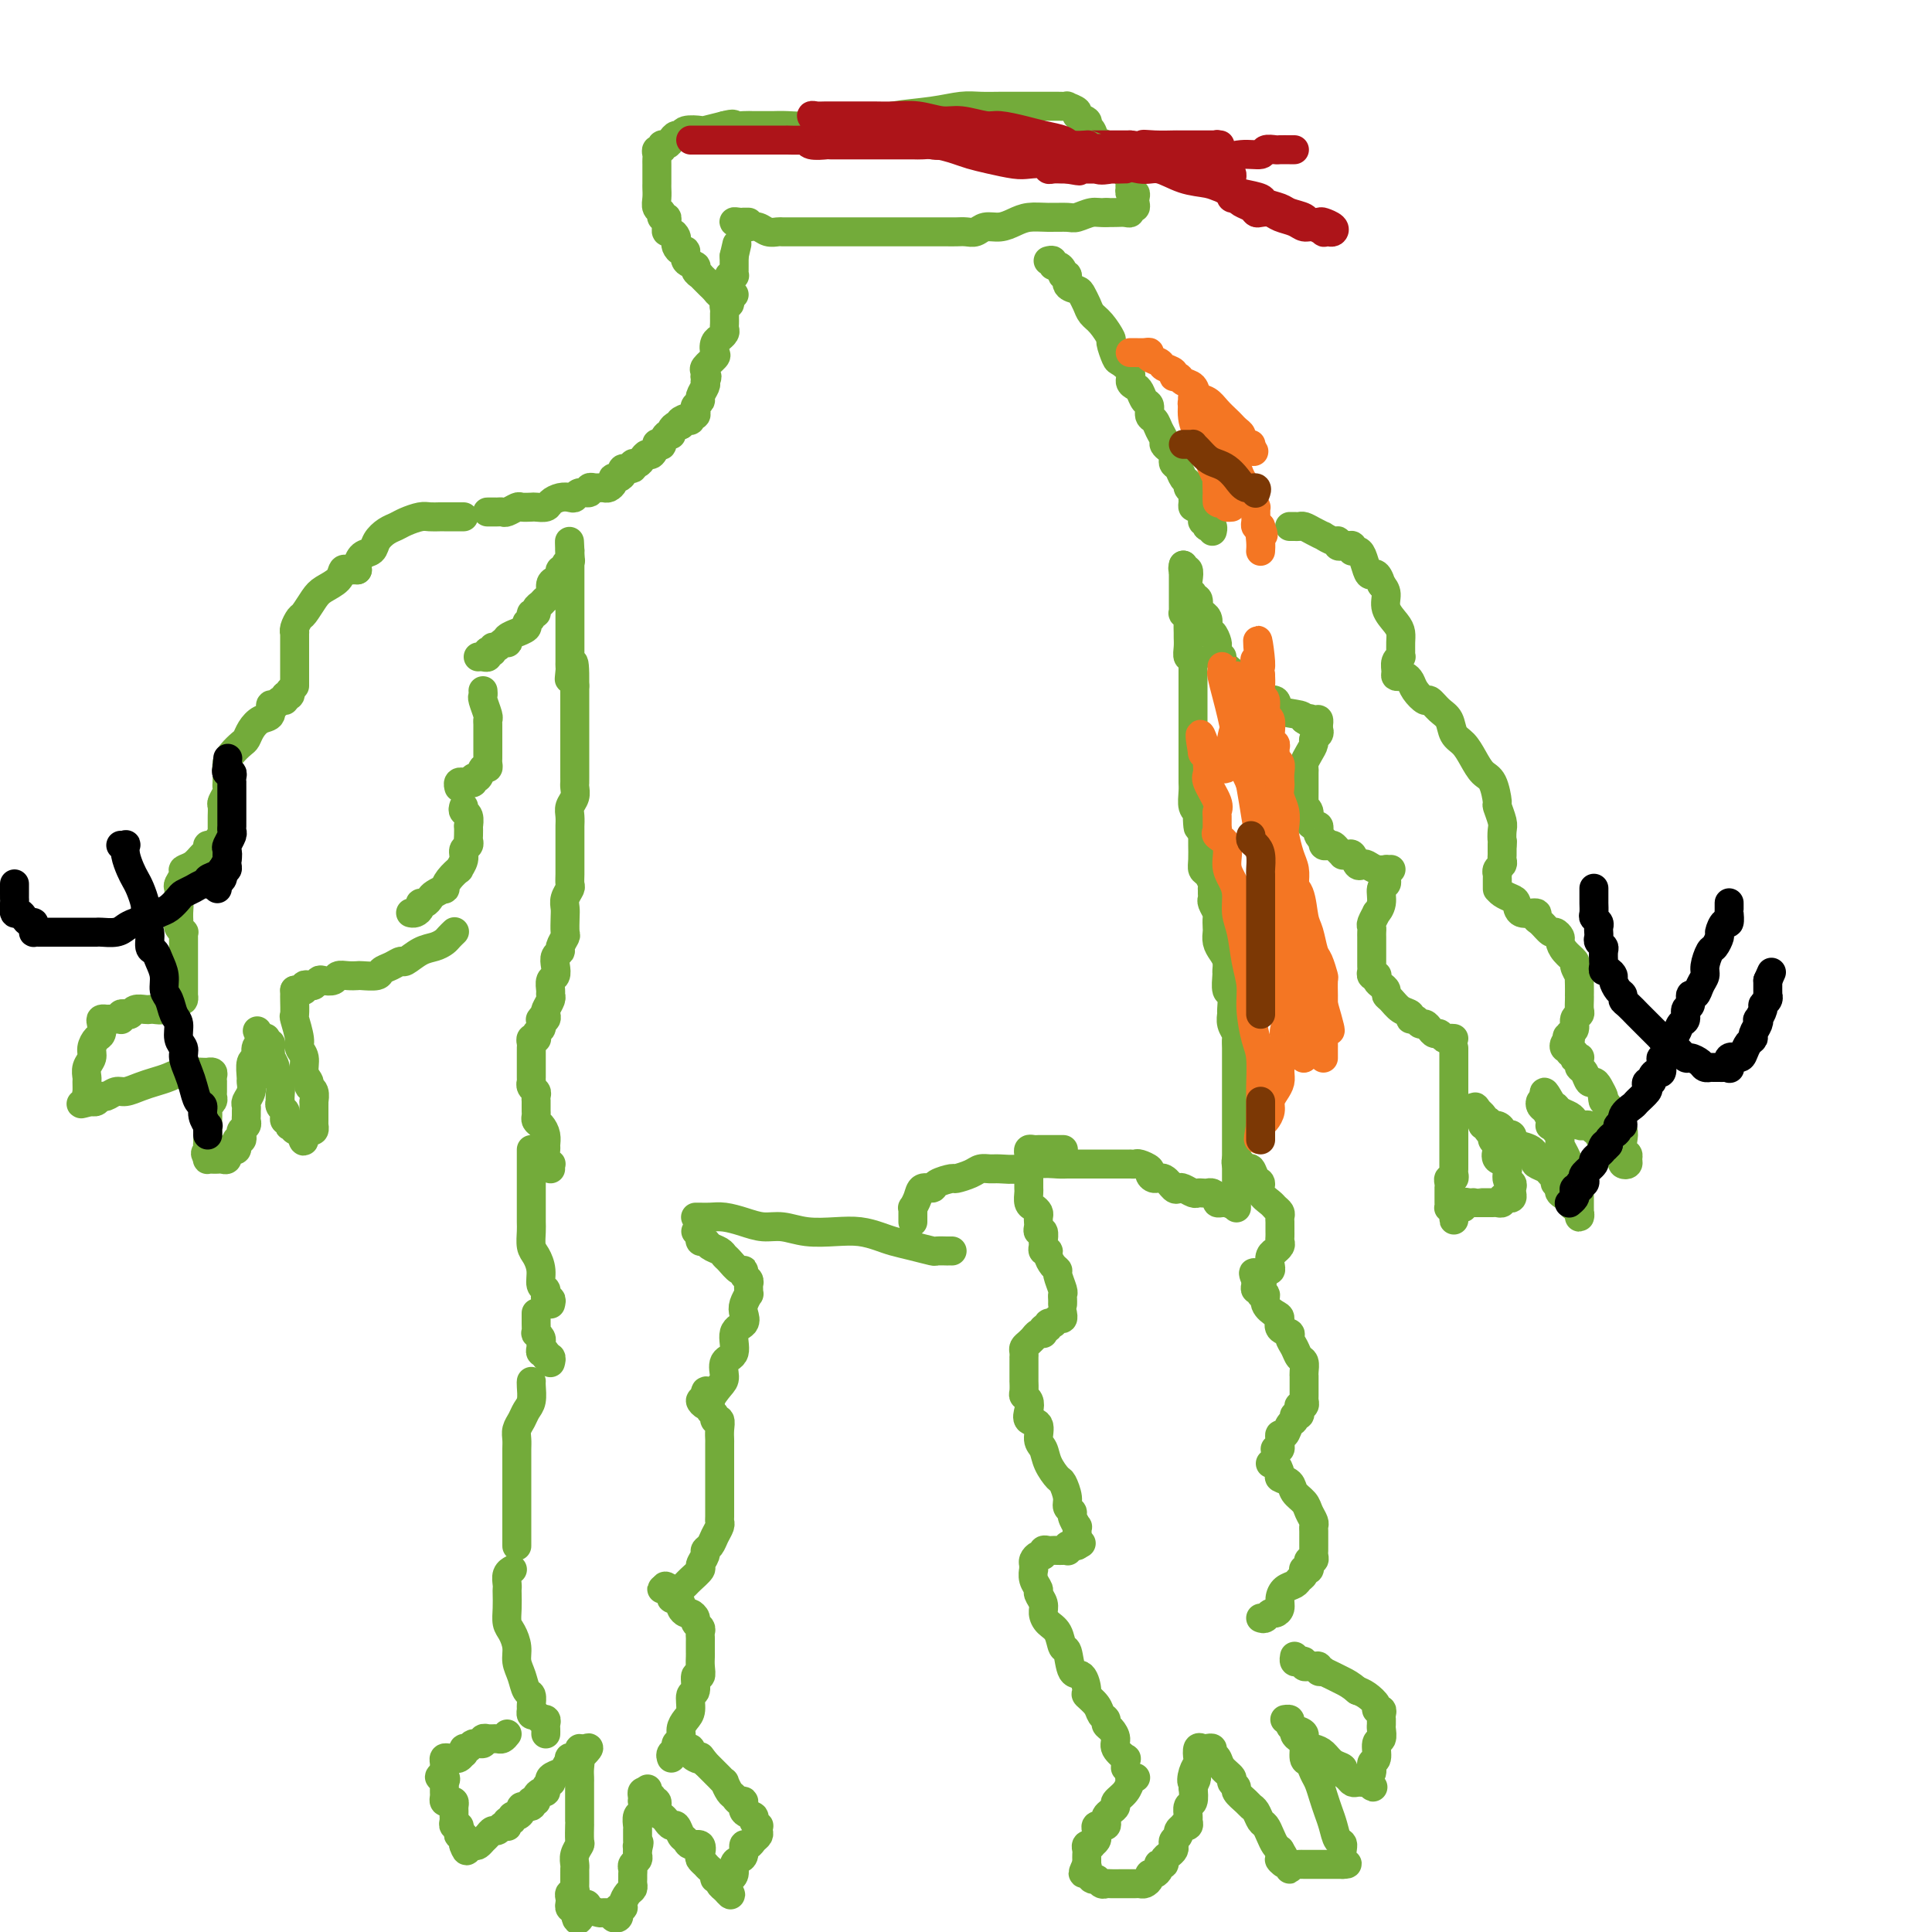 <svg viewBox='0 0 400 400' version='1.1' xmlns='http://www.w3.org/2000/svg' xmlns:xlink='http://www.w3.org/1999/xlink'><g fill='none' stroke='#73AB3A' stroke-width='6' stroke-linecap='round' stroke-linejoin='round'><path d='M105,359c-0.332,0.423 -0.664,0.845 -1,1c-0.336,0.155 -0.677,0.042 -1,0c-0.323,-0.042 -0.627,-0.012 -1,0c-0.373,0.012 -0.816,0.007 -1,0c-0.184,-0.007 -0.109,-0.017 0,0c0.109,0.017 0.251,0.061 0,0c-0.251,-0.061 -0.894,-0.228 -1,0c-0.106,0.228 0.325,0.850 0,1c-0.325,0.150 -1.407,-0.171 -2,0c-0.593,0.171 -0.698,0.834 -1,1c-0.302,0.166 -0.803,-0.166 -1,0c-0.197,0.166 -0.091,0.829 0,1c0.091,0.171 0.165,-0.150 0,0c-0.165,0.150 -0.570,0.772 -1,1c-0.430,0.228 -0.886,0.064 -1,0c-0.114,-0.064 0.113,-0.027 0,0c-0.113,0.027 -0.566,0.045 -1,0c-0.434,-0.045 -0.848,-0.153 -1,0c-0.152,0.153 -0.041,0.567 0,1c0.041,0.433 0.011,0.886 0,1c-0.011,0.114 -0.003,-0.110 0,0c0.003,0.110 0.002,0.555 0,1'/><path d='M92,367c-2.011,1.400 -0.539,0.900 0,1c0.539,0.100 0.145,0.800 0,1c-0.145,0.200 -0.039,-0.100 0,0c0.039,0.100 0.013,0.601 0,1c-0.013,0.399 -0.014,0.694 0,1c0.014,0.306 0.042,0.621 0,1c-0.042,0.379 -0.155,0.823 0,1c0.155,0.177 0.577,0.089 1,0c0.423,-0.089 0.846,-0.179 1,0c0.154,0.179 0.040,0.626 0,1c-0.040,0.374 -0.007,0.674 0,1c0.007,0.326 -0.012,0.679 0,1c0.012,0.321 0.055,0.612 0,1c-0.055,0.388 -0.207,0.874 0,1c0.207,0.126 0.773,-0.107 1,0c0.227,0.107 0.113,0.554 0,1c-0.113,0.446 -0.226,0.890 0,1c0.226,0.110 0.793,-0.115 1,0c0.207,0.115 0.056,0.569 0,1c-0.056,0.431 -0.016,0.837 0,1c0.016,0.163 0.008,0.081 0,0'/><path d='M96,382c0.797,2.324 0.791,0.634 1,0c0.209,-0.634 0.633,-0.212 1,0c0.367,0.212 0.676,0.216 1,0c0.324,-0.216 0.664,-0.650 1,-1c0.336,-0.350 0.668,-0.616 1,-1c0.332,-0.384 0.664,-0.886 1,-1c0.336,-0.114 0.678,0.162 1,0c0.322,-0.162 0.626,-0.760 1,-1c0.374,-0.240 0.817,-0.121 1,0c0.183,0.121 0.104,0.243 0,0c-0.104,-0.243 -0.234,-0.852 0,-1c0.234,-0.148 0.831,0.167 1,0c0.169,-0.167 -0.091,-0.814 0,-1c0.091,-0.186 0.532,0.090 1,0c0.468,-0.090 0.961,-0.546 1,-1c0.039,-0.454 -0.378,-0.905 0,-1c0.378,-0.095 1.551,0.168 2,0c0.449,-0.168 0.176,-0.767 0,-1c-0.176,-0.233 -0.253,-0.100 0,0c0.253,0.100 0.837,0.168 1,0c0.163,-0.168 -0.096,-0.571 0,-1c0.096,-0.429 0.548,-0.885 1,-1c0.452,-0.115 0.904,0.110 1,0c0.096,-0.110 -0.164,-0.555 0,-1c0.164,-0.445 0.750,-0.892 1,-1c0.250,-0.108 0.162,0.121 0,0c-0.162,-0.121 -0.399,-0.592 0,-1c0.399,-0.408 1.435,-0.753 2,-1c0.565,-0.247 0.659,-0.396 1,-1c0.341,-0.604 0.928,-1.662 1,-2c0.072,-0.338 -0.373,0.043 0,0c0.373,-0.043 1.562,-0.512 2,-1c0.438,-0.488 0.125,-0.997 0,-1c-0.125,-0.003 -0.063,0.498 0,1'/><path d='M120,363c3.713,-2.688 0.995,0.092 0,1c-0.995,0.908 -0.267,-0.056 0,0c0.267,0.056 0.071,1.132 0,2c-0.071,0.868 -0.019,1.528 0,2c0.019,0.472 0.005,0.756 0,1c-0.005,0.244 -0.001,0.446 0,1c0.001,0.554 0.000,1.458 0,2c-0.000,0.542 -0.000,0.722 0,1c0.000,0.278 0.000,0.653 0,1c-0.000,0.347 0.000,0.664 0,1c-0.000,0.336 -0.000,0.689 0,1c0.000,0.311 0.001,0.579 0,1c-0.001,0.421 -0.004,0.994 0,1c0.004,0.006 0.015,-0.556 0,0c-0.015,0.556 -0.057,2.229 0,3c0.057,0.771 0.211,0.640 0,1c-0.211,0.360 -0.789,1.210 -1,2c-0.211,0.790 -0.057,1.521 0,2c0.057,0.479 0.015,0.707 0,1c-0.015,0.293 -0.004,0.652 0,1c0.004,0.348 0.002,0.686 0,1c-0.002,0.314 -0.004,0.605 0,1c0.004,0.395 0.015,0.893 0,1c-0.015,0.107 -0.056,-0.179 0,0c0.056,0.179 0.211,0.822 0,1c-0.211,0.178 -0.786,-0.110 -1,0c-0.214,0.110 -0.068,0.617 0,1c0.068,0.383 0.057,0.642 0,1c-0.057,0.358 -0.159,0.817 0,1c0.159,0.183 0.580,0.092 1,0'/><path d='M119,395c0.268,4.967 1.438,1.384 2,0c0.562,-1.384 0.515,-0.568 1,0c0.485,0.568 1.502,0.888 2,1c0.498,0.112 0.477,0.017 1,0c0.523,-0.017 1.590,0.045 2,0c0.410,-0.045 0.161,-0.198 0,0c-0.161,0.198 -0.235,0.747 0,1c0.235,0.253 0.780,0.209 1,0c0.220,-0.209 0.114,-0.585 0,-1c-0.114,-0.415 -0.237,-0.871 0,-1c0.237,-0.129 0.834,0.067 1,0c0.166,-0.067 -0.099,-0.399 0,-1c0.099,-0.601 0.562,-1.470 1,-2c0.438,-0.530 0.850,-0.719 1,-1c0.150,-0.281 0.039,-0.653 0,-1c-0.039,-0.347 -0.007,-0.670 0,-1c0.007,-0.330 -0.012,-0.666 0,-1c0.012,-0.334 0.056,-0.667 0,-1c-0.056,-0.333 -0.211,-0.667 0,-1c0.211,-0.333 0.788,-0.667 1,-1c0.212,-0.333 0.061,-0.667 0,-1c-0.061,-0.333 -0.030,-0.667 0,-1'/><path d='M132,383c0.619,-2.405 0.166,-1.418 0,-1c-0.166,0.418 -0.045,0.265 0,0c0.045,-0.265 0.012,-0.644 0,-1c-0.012,-0.356 -0.004,-0.691 0,-1c0.004,-0.309 0.005,-0.592 0,-1c-0.005,-0.408 -0.015,-0.940 0,-1c0.015,-0.060 0.057,0.353 0,0c-0.057,-0.353 -0.211,-1.470 0,-2c0.211,-0.530 0.788,-0.471 1,-1c0.212,-0.529 0.060,-1.644 0,-2c-0.060,-0.356 -0.026,0.049 0,0c0.026,-0.049 0.046,-0.552 0,-1c-0.046,-0.448 -0.156,-0.842 0,-1c0.156,-0.158 0.578,-0.079 1,0'/><path d='M134,371c0.244,-1.612 -0.146,0.360 0,1c0.146,0.640 0.827,-0.050 1,0c0.173,0.050 -0.161,0.839 0,1c0.161,0.161 0.817,-0.306 1,0c0.183,0.306 -0.106,1.387 0,2c0.106,0.613 0.606,0.760 1,1c0.394,0.240 0.683,0.575 1,1c0.317,0.425 0.661,0.941 1,1c0.339,0.059 0.673,-0.340 1,0c0.327,0.340 0.648,1.418 1,2c0.352,0.582 0.734,0.666 1,1c0.266,0.334 0.415,0.917 1,1c0.585,0.083 1.606,-0.332 2,0c0.394,0.332 0.161,1.413 0,2c-0.161,0.587 -0.249,0.682 0,1c0.249,0.318 0.836,0.860 1,1c0.164,0.140 -0.096,-0.121 0,0c0.096,0.121 0.546,0.624 1,1c0.454,0.376 0.910,0.626 1,1c0.090,0.374 -0.186,0.871 0,1c0.186,0.129 0.833,-0.110 1,0c0.167,0.110 -0.147,0.568 0,1c0.147,0.432 0.756,0.838 1,1c0.244,0.162 0.122,0.081 0,0'/><path d='M150,391c2.487,2.931 0.704,0.257 0,-1c-0.704,-1.257 -0.330,-1.097 0,-1c0.330,0.097 0.614,0.129 1,0c0.386,-0.129 0.873,-0.421 1,-1c0.127,-0.579 -0.107,-1.447 0,-2c0.107,-0.553 0.553,-0.792 1,-1c0.447,-0.208 0.894,-0.384 1,-1c0.106,-0.616 -0.129,-1.670 0,-2c0.129,-0.330 0.623,0.065 1,0c0.377,-0.065 0.638,-0.591 1,-1c0.362,-0.409 0.825,-0.701 1,-1c0.175,-0.299 0.063,-0.605 0,-1c-0.063,-0.395 -0.077,-0.878 0,-1c0.077,-0.122 0.246,0.117 0,0c-0.246,-0.117 -0.906,-0.591 -1,-1c-0.094,-0.409 0.378,-0.754 0,-1c-0.378,-0.246 -1.607,-0.393 -2,-1c-0.393,-0.607 0.048,-1.673 0,-2c-0.048,-0.327 -0.587,0.085 -1,0c-0.413,-0.085 -0.702,-0.667 -1,-1c-0.298,-0.333 -0.605,-0.418 -1,-1c-0.395,-0.582 -0.879,-1.662 -1,-2c-0.121,-0.338 0.122,0.064 0,0c-0.122,-0.064 -0.610,-0.594 -1,-1c-0.390,-0.406 -0.682,-0.686 -1,-1c-0.318,-0.314 -0.662,-0.661 -1,-1c-0.338,-0.339 -0.669,-0.669 -1,-1'/><path d='M146,365c-1.885,-2.559 -1.096,-1.455 -1,-1c0.096,0.455 -0.500,0.261 -1,0c-0.500,-0.261 -0.905,-0.591 -1,-1c-0.095,-0.409 0.118,-0.898 0,-1c-0.118,-0.102 -0.568,0.183 -1,0c-0.432,-0.183 -0.848,-0.832 -1,-1c-0.152,-0.168 -0.041,0.147 0,0c0.041,-0.147 0.012,-0.756 0,-1c-0.012,-0.244 -0.006,-0.122 0,0'/><path d='M113,359c0.008,-0.340 0.016,-0.679 0,-1c-0.016,-0.321 -0.057,-0.622 0,-1c0.057,-0.378 0.211,-0.833 0,-1c-0.211,-0.167 -0.788,-0.045 -1,0c-0.212,0.045 -0.061,0.013 0,0c0.061,-0.013 0.030,-0.006 0,0'/><path d='M111,355c-0.424,0.098 -0.849,0.197 -1,0c-0.151,-0.197 -0.029,-0.689 0,-1c0.029,-0.311 -0.035,-0.443 0,-1c0.035,-0.557 0.168,-1.541 0,-2c-0.168,-0.459 -0.636,-0.392 -1,-1c-0.364,-0.608 -0.623,-1.891 -1,-3c-0.377,-1.109 -0.872,-2.043 -1,-3c-0.128,-0.957 0.109,-1.938 0,-3c-0.109,-1.062 -0.565,-2.207 -1,-3c-0.435,-0.793 -0.848,-1.234 -1,-2c-0.152,-0.766 -0.042,-1.858 0,-3c0.042,-1.142 0.015,-2.334 0,-3c-0.015,-0.666 -0.018,-0.805 0,-1c0.018,-0.195 0.057,-0.444 0,-1c-0.057,-0.556 -0.211,-1.417 0,-2c0.211,-0.583 0.788,-0.888 1,-1c0.212,-0.112 0.061,-0.032 0,0c-0.061,0.032 -0.030,0.016 0,0'/><path d='M107,320c0.000,0.089 0.000,0.178 0,0c-0.000,-0.178 -0.000,-0.624 0,-1c0.000,-0.376 0.000,-0.684 0,-1c-0.000,-0.316 -0.000,-0.641 0,-1c0.000,-0.359 0.000,-0.752 0,-1c-0.000,-0.248 -0.000,-0.349 0,-1c0.000,-0.651 0.000,-1.851 0,-3c-0.000,-1.149 -0.000,-2.247 0,-3c0.000,-0.753 0.000,-1.160 0,-2c-0.000,-0.840 -0.001,-2.112 0,-3c0.001,-0.888 0.003,-1.393 0,-2c-0.003,-0.607 -0.012,-1.318 0,-2c0.012,-0.682 0.046,-1.336 0,-2c-0.046,-0.664 -0.170,-1.337 0,-2c0.170,-0.663 0.634,-1.316 1,-2c0.366,-0.684 0.634,-1.399 1,-2c0.366,-0.601 0.830,-1.089 1,-2c0.170,-0.911 0.046,-2.245 0,-3c-0.046,-0.755 -0.013,-0.930 0,-1c0.013,-0.070 0.007,-0.035 0,0'/><path d='M114,282c-0.033,0.122 -0.065,0.244 0,0c0.065,-0.244 0.228,-0.853 0,-1c-0.228,-0.147 -0.846,0.168 -1,0c-0.154,-0.168 0.156,-0.818 0,-1c-0.156,-0.182 -0.778,0.105 -1,0c-0.222,-0.105 -0.046,-0.601 0,-1c0.046,-0.399 -0.040,-0.701 0,-1c0.040,-0.299 0.207,-0.595 0,-1c-0.207,-0.405 -0.788,-0.918 -1,-1c-0.212,-0.082 -0.057,0.267 0,0c0.057,-0.267 0.015,-1.149 0,-2c-0.015,-0.851 -0.004,-1.672 0,-2c0.004,-0.328 0.002,-0.164 0,0'/><path d='M114,270c0.114,-0.455 0.228,-0.910 0,-1c-0.228,-0.090 -0.797,0.185 -1,0c-0.203,-0.185 -0.040,-0.829 0,-1c0.040,-0.171 -0.045,0.130 0,0c0.045,-0.130 0.218,-0.691 0,-1c-0.218,-0.309 -0.829,-0.366 -1,-1c-0.171,-0.634 0.098,-1.846 0,-3c-0.098,-1.154 -0.562,-2.249 -1,-3c-0.438,-0.751 -0.849,-1.156 -1,-2c-0.151,-0.844 -0.040,-2.127 0,-3c0.040,-0.873 0.011,-1.337 0,-2c-0.011,-0.663 -0.003,-1.523 0,-2c0.003,-0.477 0.001,-0.569 0,-1c-0.001,-0.431 -0.000,-1.202 0,-2c0.000,-0.798 0.000,-1.624 0,-2c-0.000,-0.376 -0.000,-0.304 0,-1c0.000,-0.696 0.000,-2.162 0,-3c-0.000,-0.838 -0.000,-1.048 0,-1c0.000,0.048 0.000,0.353 0,0c-0.000,-0.353 -0.000,-1.364 0,-2c0.000,-0.636 0.000,-0.896 0,-1c-0.000,-0.104 -0.000,-0.052 0,0'/><path d='M139,364c-0.122,-0.335 -0.244,-0.670 0,-1c0.244,-0.330 0.853,-0.655 1,-1c0.147,-0.345 -0.167,-0.710 0,-1c0.167,-0.290 0.814,-0.506 1,-1c0.186,-0.494 -0.090,-1.268 0,-2c0.090,-0.732 0.545,-1.423 1,-2c0.455,-0.577 0.910,-1.039 1,-2c0.090,-0.961 -0.186,-2.421 0,-3c0.186,-0.579 0.835,-0.277 1,-1c0.165,-0.723 -0.152,-2.471 0,-3c0.152,-0.529 0.773,0.161 1,0c0.227,-0.161 0.061,-1.174 0,-2c-0.061,-0.826 -0.016,-1.464 0,-2c0.016,-0.536 0.004,-0.970 0,-1c-0.004,-0.030 -0.000,0.343 0,0c0.000,-0.343 -0.004,-1.401 0,-2c0.004,-0.599 0.016,-0.737 0,-1c-0.016,-0.263 -0.060,-0.649 0,-1c0.060,-0.351 0.224,-0.668 0,-1c-0.224,-0.332 -0.834,-0.681 -1,-1c-0.166,-0.319 0.114,-0.610 0,-1c-0.114,-0.390 -0.622,-0.879 -1,-1c-0.378,-0.121 -0.627,0.126 -1,0c-0.373,-0.126 -0.870,-0.625 -1,-1c-0.130,-0.375 0.106,-0.626 0,-1c-0.106,-0.374 -0.555,-0.871 -1,-1c-0.445,-0.129 -0.887,0.109 -1,0c-0.113,-0.109 0.104,-0.565 0,-1c-0.104,-0.435 -0.528,-0.848 -1,-1c-0.472,-0.152 -0.992,-0.043 -1,0c-0.008,0.043 0.496,0.022 1,0'/><path d='M138,329c-0.900,-1.239 0.351,-0.335 1,0c0.649,0.335 0.697,0.102 1,0c0.303,-0.102 0.859,-0.073 1,0c0.141,0.073 -0.135,0.189 0,0c0.135,-0.189 0.681,-0.684 1,-1c0.319,-0.316 0.410,-0.452 1,-1c0.590,-0.548 1.678,-1.508 2,-2c0.322,-0.492 -0.121,-0.516 0,-1c0.121,-0.484 0.807,-1.429 1,-2c0.193,-0.571 -0.106,-0.769 0,-1c0.106,-0.231 0.617,-0.494 1,-1c0.383,-0.506 0.639,-1.254 1,-2c0.361,-0.746 0.829,-1.491 1,-2c0.171,-0.509 0.046,-0.783 0,-1c-0.046,-0.217 -0.012,-0.377 0,-1c0.012,-0.623 0.003,-1.709 0,-2c-0.003,-0.291 -0.001,0.213 0,0c0.001,-0.213 0.000,-1.144 0,-2c-0.000,-0.856 -0.000,-1.638 0,-2c0.000,-0.362 0.000,-0.306 0,-1c-0.000,-0.694 -0.000,-2.139 0,-3c0.000,-0.861 0.001,-1.139 0,-2c-0.001,-0.861 -0.004,-2.307 0,-3c0.004,-0.693 0.016,-0.634 0,-1c-0.016,-0.366 -0.061,-1.159 0,-2c0.061,-0.841 0.227,-1.732 0,-2c-0.227,-0.268 -0.848,0.087 -1,0c-0.152,-0.087 0.165,-0.615 0,-1c-0.165,-0.385 -0.812,-0.625 -1,-1c-0.188,-0.375 0.084,-0.884 0,-1c-0.084,-0.116 -0.523,0.161 -1,0c-0.477,-0.161 -0.994,-0.760 -1,-1c-0.006,-0.240 0.497,-0.120 1,0'/><path d='M146,290c-0.210,-3.911 0.765,-1.188 1,0c0.235,1.188 -0.269,0.840 0,0c0.269,-0.840 1.310,-2.172 2,-3c0.690,-0.828 1.030,-1.152 1,-2c-0.030,-0.848 -0.428,-2.219 0,-3c0.428,-0.781 1.683,-0.971 2,-2c0.317,-1.029 -0.304,-2.896 0,-4c0.304,-1.104 1.531,-1.444 2,-2c0.469,-0.556 0.178,-1.329 0,-2c-0.178,-0.671 -0.244,-1.240 0,-2c0.244,-0.760 0.799,-1.709 1,-2c0.201,-0.291 0.050,0.077 0,0c-0.050,-0.077 0.001,-0.599 0,-1c-0.001,-0.401 -0.055,-0.680 0,-1c0.055,-0.320 0.218,-0.681 0,-1c-0.218,-0.319 -0.818,-0.596 -1,-1c-0.182,-0.404 0.054,-0.934 0,-1c-0.054,-0.066 -0.400,0.334 -1,0c-0.600,-0.334 -1.456,-1.400 -2,-2c-0.544,-0.600 -0.776,-0.734 -1,-1c-0.224,-0.266 -0.438,-0.663 -1,-1c-0.562,-0.337 -1.471,-0.612 -2,-1c-0.529,-0.388 -0.678,-0.888 -1,-1c-0.322,-0.112 -0.818,0.166 -1,0c-0.182,-0.166 -0.049,-0.775 0,-1c0.049,-0.225 0.014,-0.064 0,0c-0.014,0.064 -0.007,0.032 0,0'/><path d='M145,256c-1.667,-1.833 -0.833,-0.917 0,0'/><path d='M235,368c0.112,0.034 0.225,0.067 0,0c-0.225,-0.067 -0.786,-0.236 -1,0c-0.214,0.236 -0.081,0.875 0,1c0.081,0.125 0.110,-0.265 0,0c-0.110,0.265 -0.359,1.184 -1,2c-0.641,0.816 -1.675,1.528 -2,2c-0.325,0.472 0.058,0.705 0,1c-0.058,0.295 -0.555,0.653 -1,1c-0.445,0.347 -0.836,0.682 -1,1c-0.164,0.318 -0.100,0.620 0,1c0.100,0.380 0.237,0.837 0,1c-0.237,0.163 -0.848,0.033 -1,0c-0.152,-0.033 0.157,0.032 0,0c-0.157,-0.032 -0.778,-0.163 -1,0c-0.222,0.163 -0.044,0.618 0,1c0.044,0.382 -0.044,0.690 0,1c0.044,0.310 0.222,0.622 0,1c-0.222,0.378 -0.844,0.822 -1,1c-0.156,0.178 0.154,0.089 0,0c-0.154,-0.089 -0.773,-0.178 -1,0c-0.227,0.178 -0.061,0.622 0,1c0.061,0.378 0.016,0.689 0,1c-0.016,0.311 -0.004,0.622 0,1c0.004,0.378 0.001,0.822 0,1c-0.001,0.178 -0.001,0.089 0,0'/><path d='M225,386c-1.534,3.045 -0.370,1.657 0,1c0.370,-0.657 -0.055,-0.582 0,0c0.055,0.582 0.591,1.673 1,2c0.409,0.327 0.691,-0.108 1,0c0.309,0.108 0.646,0.761 1,1c0.354,0.239 0.726,0.064 1,0c0.274,-0.064 0.451,-0.017 1,0c0.549,0.017 1.471,0.005 2,0c0.529,-0.005 0.667,-0.001 1,0c0.333,0.001 0.863,0.001 1,0c0.137,-0.001 -0.117,-0.003 0,0c0.117,0.003 0.605,0.011 1,0c0.395,-0.011 0.697,-0.041 1,0c0.303,0.041 0.607,0.152 1,0c0.393,-0.152 0.876,-0.566 1,-1c0.124,-0.434 -0.111,-0.887 0,-1c0.111,-0.113 0.570,0.114 1,0c0.430,-0.114 0.833,-0.569 1,-1c0.167,-0.431 0.100,-0.836 0,-1c-0.100,-0.164 -0.233,-0.085 0,0c0.233,0.085 0.833,0.178 1,0c0.167,-0.178 -0.100,-0.625 0,-1c0.100,-0.375 0.567,-0.678 1,-1c0.433,-0.322 0.833,-0.663 1,-1c0.167,-0.337 0.101,-0.668 0,-1c-0.101,-0.332 -0.238,-0.663 0,-1c0.238,-0.337 0.852,-0.678 1,-1c0.148,-0.322 -0.171,-0.626 0,-1c0.171,-0.374 0.831,-0.820 1,-1c0.169,-0.180 -0.152,-0.094 0,0c0.152,0.094 0.776,0.195 1,0c0.224,-0.195 0.046,-0.688 0,-1c-0.046,-0.312 0.039,-0.445 0,-1c-0.039,-0.555 -0.203,-1.534 0,-2c0.203,-0.466 0.772,-0.419 1,-1c0.228,-0.581 0.114,-1.791 0,-3'/><path d='M247,370c1.408,-3.075 0.429,-1.262 0,-1c-0.429,0.262 -0.308,-1.026 0,-2c0.308,-0.974 0.803,-1.634 1,-2c0.197,-0.366 0.095,-0.439 0,-1c-0.095,-0.561 -0.184,-1.611 0,-2c0.184,-0.389 0.641,-0.116 1,0c0.359,0.116 0.620,0.075 1,0c0.380,-0.075 0.880,-0.185 1,0c0.120,0.185 -0.141,0.665 0,1c0.141,0.335 0.683,0.524 1,1c0.317,0.476 0.409,1.240 1,2c0.591,0.760 1.682,1.517 2,2c0.318,0.483 -0.136,0.693 0,1c0.136,0.307 0.863,0.711 1,1c0.137,0.289 -0.314,0.463 0,1c0.314,0.537 1.394,1.439 2,2c0.606,0.561 0.740,0.783 1,1c0.260,0.217 0.647,0.429 1,1c0.353,0.571 0.672,1.501 1,2c0.328,0.499 0.665,0.567 1,1c0.335,0.433 0.667,1.232 1,2c0.333,0.768 0.667,1.505 1,2c0.333,0.495 0.667,0.747 1,1'/><path d='M265,383c2.276,3.635 0.465,2.224 0,2c-0.465,-0.224 0.414,0.739 1,1c0.586,0.261 0.878,-0.179 1,0c0.122,0.179 0.073,0.976 0,1c-0.073,0.024 -0.172,-0.726 0,-1c0.172,-0.274 0.613,-0.074 1,0c0.387,0.074 0.720,0.020 1,0c0.280,-0.020 0.509,-0.005 1,0c0.491,0.005 1.245,0.001 2,0c0.755,-0.001 1.513,-0.000 2,0c0.487,0.000 0.705,0.000 1,0c0.295,-0.000 0.667,-0.000 1,0c0.333,0.000 0.628,0.000 1,0c0.372,-0.000 0.821,-0.000 1,0c0.179,0.000 0.090,0.000 0,0'/><path d='M278,386c1.844,-0.050 0.453,-0.176 0,-1c-0.453,-0.824 0.033,-2.345 0,-3c-0.033,-0.655 -0.586,-0.444 -1,-1c-0.414,-0.556 -0.688,-1.878 -1,-3c-0.312,-1.122 -0.661,-2.045 -1,-3c-0.339,-0.955 -0.669,-1.941 -1,-3c-0.331,-1.059 -0.662,-2.189 -1,-3c-0.338,-0.811 -0.682,-1.302 -1,-2c-0.318,-0.698 -0.611,-1.601 -1,-2c-0.389,-0.399 -0.874,-0.292 -1,-1c-0.126,-0.708 0.106,-2.231 0,-3c-0.106,-0.769 -0.549,-0.784 -1,-1c-0.451,-0.216 -0.910,-0.632 -1,-1c-0.090,-0.368 0.190,-0.688 0,-1c-0.190,-0.312 -0.850,-0.617 -1,-1c-0.150,-0.383 0.210,-0.846 0,-1c-0.210,-0.154 -0.991,-0.001 -1,0c-0.009,0.001 0.752,-0.151 1,0c0.248,0.151 -0.019,0.604 0,1c0.019,0.396 0.323,0.735 1,1c0.677,0.265 1.728,0.456 2,1c0.272,0.544 -0.235,1.441 0,2c0.235,0.559 1.211,0.780 2,1c0.789,0.220 1.391,0.440 2,1c0.609,0.560 1.224,1.460 2,2c0.776,0.540 1.714,0.719 2,1c0.286,0.281 -0.078,0.664 0,1c0.078,0.336 0.598,0.626 1,1c0.402,0.374 0.685,0.832 1,1c0.315,0.168 0.662,0.045 1,0c0.338,-0.045 0.668,-0.013 1,0c0.332,0.013 0.666,0.006 1,0'/><path d='M283,369c2.471,1.997 0.647,0.489 0,0c-0.647,-0.489 -0.117,0.040 0,0c0.117,-0.040 -0.180,-0.648 0,-1c0.180,-0.352 0.837,-0.446 1,-1c0.163,-0.554 -0.166,-1.567 0,-2c0.166,-0.433 0.829,-0.287 1,-1c0.171,-0.713 -0.150,-2.286 0,-3c0.150,-0.714 0.772,-0.569 1,-1c0.228,-0.431 0.061,-1.439 0,-2c-0.061,-0.561 -0.015,-0.676 0,-1c0.015,-0.324 -0.000,-0.857 0,-1c0.000,-0.143 0.016,0.103 0,0c-0.016,-0.103 -0.063,-0.556 0,-1c0.063,-0.444 0.235,-0.879 0,-1c-0.235,-0.121 -0.877,0.071 -1,0c-0.123,-0.071 0.275,-0.404 0,-1c-0.275,-0.596 -1.221,-1.456 -2,-2c-0.779,-0.544 -1.389,-0.772 -2,-1'/><path d='M281,350c-1.365,-1.182 -2.279,-1.636 -3,-2c-0.721,-0.364 -1.250,-0.637 -2,-1c-0.750,-0.363 -1.721,-0.815 -2,-1c-0.279,-0.185 0.133,-0.102 0,0c-0.133,0.102 -0.810,0.225 -1,0c-0.190,-0.225 0.108,-0.796 0,-1c-0.108,-0.204 -0.620,-0.041 -1,0c-0.380,0.041 -0.627,-0.041 -1,0c-0.373,0.041 -0.870,0.203 -1,0c-0.130,-0.203 0.109,-0.772 0,-1c-0.109,-0.228 -0.565,-0.113 -1,0c-0.435,0.113 -0.849,0.226 -1,0c-0.151,-0.226 -0.041,-0.792 0,-1c0.041,-0.208 0.012,-0.060 0,0c-0.012,0.060 -0.006,0.030 0,0'/><path d='M233,366c0.017,-0.296 0.033,-0.593 0,-1c-0.033,-0.407 -0.117,-0.925 0,-1c0.117,-0.075 0.434,0.292 0,0c-0.434,-0.292 -1.618,-1.244 -2,-2c-0.382,-0.756 0.038,-1.315 0,-2c-0.038,-0.685 -0.534,-1.496 -1,-2c-0.466,-0.504 -0.903,-0.703 -1,-1c-0.097,-0.297 0.146,-0.693 0,-1c-0.146,-0.307 -0.682,-0.524 -1,-1c-0.318,-0.476 -0.418,-1.209 -1,-2c-0.582,-0.791 -1.647,-1.638 -2,-2c-0.353,-0.362 0.007,-0.238 0,-1c-0.007,-0.762 -0.382,-2.410 -1,-3c-0.618,-0.590 -1.478,-0.122 -2,-1c-0.522,-0.878 -0.704,-3.103 -1,-4c-0.296,-0.897 -0.705,-0.467 -1,-1c-0.295,-0.533 -0.475,-2.031 -1,-3c-0.525,-0.969 -1.393,-1.411 -2,-2c-0.607,-0.589 -0.951,-1.326 -1,-2c-0.049,-0.674 0.197,-1.285 0,-2c-0.197,-0.715 -0.837,-1.536 -1,-2c-0.163,-0.464 0.153,-0.572 0,-1c-0.153,-0.428 -0.774,-1.175 -1,-2c-0.226,-0.825 -0.058,-1.728 0,-2c0.058,-0.272 0.005,0.086 0,0c-0.005,-0.086 0.036,-0.615 0,-1c-0.036,-0.385 -0.150,-0.625 0,-1c0.150,-0.375 0.565,-0.885 1,-1c0.435,-0.115 0.890,0.165 1,0c0.110,-0.165 -0.125,-0.776 0,-1c0.125,-0.224 0.612,-0.060 1,0c0.388,0.060 0.679,0.017 1,0c0.321,-0.017 0.674,-0.008 1,0c0.326,0.008 0.626,0.016 1,0c0.374,-0.016 0.822,-0.057 1,0c0.178,0.057 0.086,0.211 0,0c-0.086,-0.211 -0.167,-0.789 0,-1c0.167,-0.211 0.584,-0.057 1,0c0.416,0.057 0.833,0.016 1,0c0.167,-0.016 0.083,-0.008 0,0'/><path d='M223,320c1.500,-0.833 0.750,-0.417 0,0'/><path d='M223,319c-0.002,-0.344 -0.005,-0.687 0,-1c0.005,-0.313 0.016,-0.595 0,-1c-0.016,-0.405 -0.061,-0.934 0,-1c0.061,-0.066 0.227,0.332 0,0c-0.227,-0.332 -0.849,-1.392 -1,-2c-0.151,-0.608 0.168,-0.763 0,-1c-0.168,-0.237 -0.822,-0.555 -1,-1c-0.178,-0.445 0.122,-1.015 0,-2c-0.122,-0.985 -0.664,-2.384 -1,-3c-0.336,-0.616 -0.466,-0.449 -1,-1c-0.534,-0.551 -1.471,-1.820 -2,-3c-0.529,-1.180 -0.650,-2.269 -1,-3c-0.350,-0.731 -0.930,-1.102 -1,-2c-0.070,-0.898 0.370,-2.321 0,-3c-0.370,-0.679 -1.549,-0.614 -2,-1c-0.451,-0.386 -0.173,-1.221 0,-2c0.173,-0.779 0.243,-1.500 0,-2c-0.243,-0.500 -0.797,-0.779 -1,-1c-0.203,-0.221 -0.054,-0.384 0,-1c0.054,-0.616 0.015,-1.684 0,-2c-0.015,-0.316 -0.004,0.122 0,0c0.004,-0.122 0.001,-0.802 0,-1c-0.001,-0.198 -0.000,0.088 0,0c0.000,-0.088 0.000,-0.549 0,-1c-0.000,-0.451 -0.000,-0.890 0,-1c0.000,-0.110 0.000,0.111 0,0c-0.000,-0.111 -0.001,-0.555 0,-1c0.001,-0.445 0.003,-0.893 0,-1c-0.003,-0.107 -0.011,0.125 0,0c0.011,-0.125 0.042,-0.608 0,-1c-0.042,-0.392 -0.155,-0.692 0,-1c0.155,-0.308 0.580,-0.622 1,-1c0.420,-0.378 0.834,-0.819 1,-1c0.166,-0.181 0.083,-0.101 0,0c-0.083,0.101 -0.165,0.224 0,0c0.165,-0.224 0.579,-0.796 1,-1c0.421,-0.204 0.849,-0.040 1,0c0.151,0.040 0.025,-0.046 0,0c-0.025,0.046 0.049,0.223 0,0c-0.049,-0.223 -0.223,-0.845 0,-1c0.223,-0.155 0.844,0.156 1,0c0.156,-0.156 -0.152,-0.778 0,-1c0.152,-0.222 0.762,-0.044 1,0c0.238,0.044 0.102,-0.044 0,0c-0.102,0.044 -0.171,0.222 0,0c0.171,-0.222 0.582,-0.843 1,-1c0.418,-0.157 0.843,0.150 1,0c0.157,-0.150 0.045,-0.757 0,-1c-0.045,-0.243 -0.022,-0.121 0,0'/><path d='M220,270c0.009,-0.317 0.017,-0.634 0,-1c-0.017,-0.366 -0.060,-0.779 0,-1c0.060,-0.221 0.222,-0.248 0,-1c-0.222,-0.752 -0.829,-2.230 -1,-3c-0.171,-0.770 0.094,-0.832 0,-1c-0.094,-0.168 -0.547,-0.441 -1,-1c-0.453,-0.559 -0.906,-1.405 -1,-2c-0.094,-0.595 0.172,-0.938 0,-1c-0.172,-0.062 -0.782,0.156 -1,0c-0.218,-0.156 -0.044,-0.686 0,-1c0.044,-0.314 -0.041,-0.413 0,-1c0.041,-0.587 0.207,-1.663 0,-2c-0.207,-0.337 -0.787,0.064 -1,0c-0.213,-0.064 -0.060,-0.595 0,-1c0.060,-0.405 0.026,-0.685 0,-1c-0.026,-0.315 -0.046,-0.666 0,-1c0.046,-0.334 0.156,-0.652 0,-1c-0.156,-0.348 -0.578,-0.727 -1,-1c-0.422,-0.273 -0.845,-0.440 -1,-1c-0.155,-0.560 -0.041,-1.512 0,-2c0.041,-0.488 0.011,-0.513 0,-1c-0.011,-0.487 -0.003,-1.436 0,-2c0.003,-0.564 0.001,-0.743 0,-1c-0.001,-0.257 0.000,-0.594 0,-1c-0.000,-0.406 -0.001,-0.883 0,-1c0.001,-0.117 0.003,0.126 0,0c-0.003,-0.126 -0.012,-0.622 0,-1c0.012,-0.378 0.044,-0.637 0,-1c-0.044,-0.363 -0.164,-0.829 0,-1c0.164,-0.171 0.612,-0.046 1,0c0.388,0.046 0.717,0.012 1,0c0.283,-0.012 0.519,-0.003 1,0c0.481,0.003 1.206,0.001 2,0c0.794,-0.001 1.655,-0.000 2,0c0.345,0.000 0.172,0.000 0,0'/><path d='M261,335c0.331,0.118 0.663,0.236 1,0c0.337,-0.236 0.681,-0.826 1,-1c0.319,-0.174 0.614,0.070 1,0c0.386,-0.070 0.863,-0.452 1,-1c0.137,-0.548 -0.065,-1.260 0,-2c0.065,-0.740 0.396,-1.508 1,-2c0.604,-0.492 1.481,-0.706 2,-1c0.519,-0.294 0.679,-0.666 1,-1c0.321,-0.334 0.804,-0.628 1,-1c0.196,-0.372 0.104,-0.822 0,-1c-0.104,-0.178 -0.220,-0.085 0,0c0.220,0.085 0.777,0.163 1,0c0.223,-0.163 0.112,-0.568 0,-1c-0.112,-0.432 -0.226,-0.890 0,-1c0.226,-0.110 0.793,0.129 1,0c0.207,-0.129 0.056,-0.625 0,-1c-0.056,-0.375 -0.015,-0.629 0,-1c0.015,-0.371 0.004,-0.859 0,-1c-0.004,-0.141 -0.000,0.065 0,0c0.000,-0.065 -0.003,-0.402 0,-1c0.003,-0.598 0.013,-1.459 0,-2c-0.013,-0.541 -0.049,-0.764 0,-1c0.049,-0.236 0.183,-0.487 0,-1c-0.183,-0.513 -0.684,-1.290 -1,-2c-0.316,-0.710 -0.448,-1.355 -1,-2c-0.552,-0.645 -1.524,-1.291 -2,-2c-0.476,-0.709 -0.457,-1.482 -1,-2c-0.543,-0.518 -1.648,-0.780 -2,-1c-0.352,-0.220 0.050,-0.399 0,-1c-0.050,-0.601 -0.552,-1.623 -1,-2c-0.448,-0.377 -0.842,-0.108 -1,0c-0.158,0.108 -0.079,0.054 0,0'/><path d='M264,300c0.424,0.092 0.849,0.184 1,0c0.151,-0.184 0.029,-0.645 0,-1c-0.029,-0.355 0.035,-0.606 0,-1c-0.035,-0.394 -0.168,-0.933 0,-1c0.168,-0.067 0.637,0.337 1,0c0.363,-0.337 0.619,-1.413 1,-2c0.381,-0.587 0.886,-0.683 1,-1c0.114,-0.317 -0.162,-0.854 0,-1c0.162,-0.146 0.761,0.101 1,0c0.239,-0.101 0.117,-0.548 0,-1c-0.117,-0.452 -0.227,-0.909 0,-1c0.227,-0.091 0.793,0.183 1,0c0.207,-0.183 0.055,-0.823 0,-1c-0.055,-0.177 -0.015,0.107 0,0c0.015,-0.107 0.004,-0.607 0,-1c-0.004,-0.393 -0.001,-0.679 0,-1c0.001,-0.321 0.000,-0.676 0,-1c-0.000,-0.324 0.001,-0.615 0,-1c-0.001,-0.385 -0.003,-0.862 0,-1c0.003,-0.138 0.012,0.062 0,0c-0.012,-0.062 -0.046,-0.388 0,-1c0.046,-0.612 0.172,-1.512 0,-2c-0.172,-0.488 -0.642,-0.563 -1,-1c-0.358,-0.437 -0.603,-1.234 -1,-2c-0.397,-0.766 -0.945,-1.500 -1,-2c-0.055,-0.500 0.384,-0.766 0,-1c-0.384,-0.234 -1.590,-0.435 -2,-1c-0.410,-0.565 -0.023,-1.495 0,-2c0.023,-0.505 -0.319,-0.584 -1,-1c-0.681,-0.416 -1.703,-1.168 -2,-2c-0.297,-0.832 0.131,-1.742 0,-2c-0.131,-0.258 -0.820,0.138 -1,0c-0.180,-0.138 0.148,-0.810 0,-1c-0.148,-0.190 -0.770,0.103 -1,0c-0.230,-0.103 -0.066,-0.601 0,-1c0.066,-0.399 0.033,-0.700 0,-1'/><path d='M260,265c-1.324,-2.951 0.367,-0.829 1,0c0.633,0.829 0.208,0.364 0,0c-0.208,-0.364 -0.201,-0.626 0,-1c0.201,-0.374 0.594,-0.861 1,-1c0.406,-0.139 0.826,0.069 1,0c0.174,-0.069 0.103,-0.414 0,-1c-0.103,-0.586 -0.238,-1.414 0,-2c0.238,-0.586 0.848,-0.930 1,-1c0.152,-0.070 -0.156,0.135 0,0c0.156,-0.135 0.774,-0.610 1,-1c0.226,-0.390 0.061,-0.696 0,-1c-0.061,-0.304 -0.016,-0.606 0,-1c0.016,-0.394 0.004,-0.879 0,-1c-0.004,-0.121 -0.000,0.122 0,0c0.000,-0.122 -0.003,-0.610 0,-1c0.003,-0.390 0.013,-0.681 0,-1c-0.013,-0.319 -0.050,-0.665 0,-1c0.050,-0.335 0.186,-0.657 0,-1c-0.186,-0.343 -0.694,-0.706 -1,-1c-0.306,-0.294 -0.411,-0.517 -1,-1c-0.589,-0.483 -1.663,-1.225 -2,-2c-0.337,-0.775 0.063,-1.585 0,-2c-0.063,-0.415 -0.590,-0.437 -1,-1c-0.410,-0.563 -0.702,-1.666 -1,-2c-0.298,-0.334 -0.602,0.103 -1,0c-0.398,-0.103 -0.891,-0.746 -1,-1c-0.109,-0.254 0.167,-0.120 0,0c-0.167,0.120 -0.776,0.225 -1,0c-0.224,-0.225 -0.064,-0.778 0,-1c0.064,-0.222 0.032,-0.111 0,0'/><path d='M144,252c0.466,0.002 0.932,0.003 1,0c0.068,-0.003 -0.261,-0.011 0,0c0.261,0.011 1.111,0.040 2,0c0.889,-0.040 1.818,-0.151 3,0c1.182,0.151 2.619,0.562 4,1c1.381,0.438 2.707,0.901 4,1c1.293,0.099 2.552,-0.167 4,0c1.448,0.167 3.086,0.766 5,1c1.914,0.234 4.103,0.104 6,0c1.897,-0.104 3.500,-0.182 5,0c1.500,0.182 2.897,0.623 4,1c1.103,0.377 1.911,0.689 3,1c1.089,0.311 2.459,0.619 4,1c1.541,0.381 3.254,0.834 4,1c0.746,0.166 0.526,0.044 1,0c0.474,-0.044 1.643,-0.012 2,0c0.357,0.012 -0.096,0.003 0,0c0.096,-0.003 0.742,-0.001 1,0c0.258,0.001 0.129,0.000 0,0'/><path d='M114,242c-0.030,-0.438 -0.061,-0.876 0,-1c0.061,-0.124 0.213,0.066 0,0c-0.213,-0.066 -0.792,-0.389 -1,-1c-0.208,-0.611 -0.045,-1.512 0,-2c0.045,-0.488 -0.026,-0.565 0,-1c0.026,-0.435 0.151,-1.230 0,-2c-0.151,-0.770 -0.576,-1.515 -1,-2c-0.424,-0.485 -0.846,-0.708 -1,-1c-0.154,-0.292 -0.041,-0.652 0,-1c0.041,-0.348 0.011,-0.685 0,-1c-0.011,-0.315 -0.002,-0.609 0,-1c0.002,-0.391 -0.003,-0.878 0,-1c0.003,-0.122 0.015,0.121 0,0c-0.015,-0.121 -0.057,-0.606 0,-1c0.057,-0.394 0.211,-0.697 0,-1c-0.211,-0.303 -0.789,-0.606 -1,-1c-0.211,-0.394 -0.057,-0.879 0,-1c0.057,-0.121 0.015,0.123 0,0c-0.015,-0.123 -0.004,-0.611 0,-1c0.004,-0.389 0.001,-0.678 0,-1c-0.001,-0.322 -0.000,-0.678 0,-1c0.000,-0.322 0.000,-0.611 0,-1c-0.000,-0.389 0.000,-0.877 0,-1c-0.000,-0.123 -0.001,0.121 0,0c0.001,-0.121 0.004,-0.607 0,-1c-0.004,-0.393 -0.015,-0.693 0,-1c0.015,-0.307 0.056,-0.621 0,-1c-0.056,-0.379 -0.207,-0.822 0,-1c0.207,-0.178 0.774,-0.089 1,0c0.226,0.089 0.112,0.178 0,0c-0.112,-0.178 -0.223,-0.625 0,-1c0.223,-0.375 0.778,-0.679 1,-1c0.222,-0.321 0.111,-0.661 0,-1'/><path d='M112,212c0.325,-1.924 0.139,-1.236 0,-1c-0.139,0.236 -0.230,0.018 0,0c0.230,-0.018 0.779,0.164 1,0c0.221,-0.164 0.112,-0.673 0,-1c-0.112,-0.327 -0.227,-0.473 0,-1c0.227,-0.527 0.797,-1.436 1,-2c0.203,-0.564 0.041,-0.784 0,-1c-0.041,-0.216 0.041,-0.429 0,-1c-0.041,-0.571 -0.203,-1.501 0,-2c0.203,-0.499 0.771,-0.566 1,-1c0.229,-0.434 0.118,-1.234 0,-2c-0.118,-0.766 -0.242,-1.499 0,-2c0.242,-0.501 0.849,-0.771 1,-1c0.151,-0.229 -0.156,-0.417 0,-1c0.156,-0.583 0.773,-1.559 1,-2c0.227,-0.441 0.065,-0.346 0,-1c-0.065,-0.654 -0.031,-2.058 0,-3c0.031,-0.942 0.061,-1.421 0,-2c-0.061,-0.579 -0.212,-1.257 0,-2c0.212,-0.743 0.789,-1.550 1,-2c0.211,-0.450 0.057,-0.544 0,-1c-0.057,-0.456 -0.015,-1.273 0,-2c0.015,-0.727 0.004,-1.365 0,-2c-0.004,-0.635 -0.001,-1.269 0,-2c0.001,-0.731 0.001,-1.561 0,-2c-0.001,-0.439 -0.001,-0.488 0,-1c0.001,-0.512 0.004,-1.488 0,-2c-0.004,-0.512 -0.015,-0.561 0,-1c0.015,-0.439 0.057,-1.270 0,-2c-0.057,-0.730 -0.211,-1.361 0,-2c0.211,-0.639 0.789,-1.288 1,-2c0.211,-0.712 0.057,-1.487 0,-2c-0.057,-0.513 -0.015,-0.762 0,-1c0.015,-0.238 0.004,-0.463 0,-1c-0.004,-0.537 -0.001,-1.386 0,-2c0.001,-0.614 0.000,-0.995 0,-1c-0.000,-0.005 -0.000,0.365 0,0c0.000,-0.365 0.000,-1.463 0,-2c-0.000,-0.537 -0.000,-0.511 0,-1c0.000,-0.489 0.000,-1.492 0,-2c-0.000,-0.508 -0.000,-0.521 0,-1c0.000,-0.479 0.000,-1.423 0,-2c-0.000,-0.577 -0.000,-0.788 0,-1c0.000,-0.212 0.000,-0.424 0,-1c-0.000,-0.576 -0.000,-1.515 0,-2c0.000,-0.485 0.000,-0.515 0,-1c-0.000,-0.485 -0.000,-1.424 0,-2c0.000,-0.576 0.000,-0.788 0,-1'/><path d='M119,142c0.083,-8.450 -0.710,-3.573 -1,-2c-0.290,1.573 -0.078,-0.156 0,-1c0.078,-0.844 0.021,-0.802 0,-1c-0.021,-0.198 -0.006,-0.634 0,-1c0.006,-0.366 0.001,-0.662 0,-1c-0.001,-0.338 -0.000,-0.720 0,-1c0.000,-0.280 0.000,-0.460 0,-1c-0.000,-0.540 -0.000,-1.441 0,-2c0.000,-0.559 0.000,-0.776 0,-1c-0.000,-0.224 -0.000,-0.456 0,-1c0.000,-0.544 0.000,-1.401 0,-2c-0.000,-0.599 -0.000,-0.939 0,-1c0.000,-0.061 0.000,0.157 0,0c-0.000,-0.157 -0.000,-0.690 0,-1c0.000,-0.310 0.000,-0.398 0,-1c-0.000,-0.602 -0.000,-1.719 0,-2c0.000,-0.281 0.000,0.275 0,0c-0.000,-0.275 -0.000,-1.379 0,-2c0.000,-0.621 0.000,-0.758 0,-1c-0.000,-0.242 -0.000,-0.590 0,-1c0.000,-0.410 0.000,-0.883 0,-1c-0.000,-0.117 -0.000,0.123 0,0c0.000,-0.123 0.000,-0.607 0,-1c-0.000,-0.393 -0.000,-0.693 0,-1c0.000,-0.307 0.000,-0.621 0,-1c0.000,-0.379 -0.000,-0.823 0,-1c0.000,-0.177 0.000,-0.089 0,0'/><path d='M118,114c-0.172,-4.154 -0.103,-0.540 0,1c0.103,1.540 0.238,1.004 0,1c-0.238,-0.004 -0.851,0.524 -1,1c-0.149,0.476 0.166,0.900 0,1c-0.166,0.100 -0.814,-0.124 -1,0c-0.186,0.124 0.091,0.597 0,1c-0.091,0.403 -0.549,0.738 -1,1c-0.451,0.262 -0.895,0.451 -1,1c-0.105,0.549 0.131,1.457 0,2c-0.131,0.543 -0.628,0.719 -1,1c-0.372,0.281 -0.620,0.667 -1,1c-0.380,0.333 -0.891,0.614 -1,1c-0.109,0.386 0.183,0.877 0,1c-0.183,0.123 -0.842,-0.121 -1,0c-0.158,0.121 0.184,0.606 0,1c-0.184,0.394 -0.894,0.697 -1,1c-0.106,0.303 0.392,0.607 0,1c-0.392,0.393 -1.673,0.876 -2,1c-0.327,0.124 0.302,-0.112 0,0c-0.302,0.112 -1.534,0.570 -2,1c-0.466,0.430 -0.167,0.832 0,1c0.167,0.168 0.204,0.101 0,0c-0.204,-0.101 -0.647,-0.237 -1,0c-0.353,0.237 -0.617,0.847 -1,1c-0.383,0.153 -0.887,-0.151 -1,0c-0.113,0.151 0.163,0.759 0,1c-0.163,0.241 -0.765,0.117 -1,0c-0.235,-0.117 -0.101,-0.228 0,0c0.101,0.228 0.171,0.793 0,1c-0.171,0.207 -0.582,0.055 -1,0c-0.418,-0.055 -0.843,-0.015 -1,0c-0.157,0.015 -0.045,0.004 0,0c0.045,-0.004 0.022,-0.002 0,0'/><path d='M100,143c0.030,0.393 0.061,0.787 0,1c-0.061,0.213 -0.212,0.246 0,1c0.212,0.754 0.789,2.230 1,3c0.211,0.770 0.057,0.833 0,1c-0.057,0.167 -0.015,0.439 0,1c0.015,0.561 0.004,1.411 0,2c-0.004,0.589 -0.001,0.917 0,1c0.001,0.083 0.000,-0.080 0,0c-0.000,0.080 0.001,0.404 0,1c-0.001,0.596 -0.003,1.464 0,2c0.003,0.536 0.012,0.740 0,1c-0.012,0.260 -0.046,0.576 0,1c0.046,0.424 0.171,0.954 0,1c-0.171,0.046 -0.638,-0.394 -1,0c-0.362,0.394 -0.618,1.622 -1,2c-0.382,0.378 -0.891,-0.095 -1,0c-0.109,0.095 0.182,0.758 0,1c-0.182,0.242 -0.837,0.064 -1,0c-0.163,-0.064 0.167,-0.013 0,0c-0.167,0.013 -0.829,-0.010 -1,0c-0.171,0.010 0.150,0.054 0,0c-0.150,-0.054 -0.771,-0.207 -1,0c-0.229,0.207 -0.065,0.773 0,1c0.065,0.227 0.033,0.113 0,0'/><path d='M96,167c-0.113,0.374 -0.226,0.748 0,1c0.226,0.252 0.792,0.382 1,1c0.208,0.618 0.057,1.724 0,2c-0.057,0.276 -0.019,-0.278 0,0c0.019,0.278 0.020,1.386 0,2c-0.020,0.614 -0.062,0.733 0,1c0.062,0.267 0.229,0.683 0,1c-0.229,0.317 -0.852,0.535 -1,1c-0.148,0.465 0.180,1.176 0,2c-0.180,0.824 -0.870,1.761 -1,2c-0.130,0.239 0.298,-0.220 0,0c-0.298,0.220 -1.323,1.119 -2,2c-0.677,0.881 -1.007,1.743 -1,2c0.007,0.257 0.352,-0.089 0,0c-0.352,0.089 -1.400,0.615 -2,1c-0.600,0.385 -0.752,0.629 -1,1c-0.248,0.371 -0.592,0.870 -1,1c-0.408,0.130 -0.880,-0.109 -1,0c-0.120,0.109 0.112,0.565 0,1c-0.112,0.435 -0.569,0.848 -1,1c-0.431,0.152 -0.838,0.043 -1,0c-0.162,-0.043 -0.081,-0.022 0,0'/><path d='M94,193c0.094,-0.090 0.189,-0.180 0,0c-0.189,0.180 -0.660,0.630 -1,1c-0.340,0.370 -0.549,0.659 -1,1c-0.451,0.341 -1.146,0.736 -2,1c-0.854,0.264 -1.868,0.399 -3,1c-1.132,0.601 -2.381,1.667 -3,2c-0.619,0.333 -0.607,-0.069 -1,0c-0.393,0.069 -1.190,0.607 -2,1c-0.810,0.393 -1.634,0.642 -2,1c-0.366,0.358 -0.273,0.827 -1,1c-0.727,0.173 -2.274,0.050 -3,0c-0.726,-0.050 -0.632,-0.027 -1,0c-0.368,0.027 -1.198,0.059 -2,0c-0.802,-0.059 -1.577,-0.208 -2,0c-0.423,0.208 -0.494,0.774 -1,1c-0.506,0.226 -1.446,0.112 -2,0c-0.554,-0.112 -0.722,-0.222 -1,0c-0.278,0.222 -0.666,0.778 -1,1c-0.334,0.222 -0.615,0.112 -1,0c-0.385,-0.112 -0.874,-0.226 -1,0c-0.126,0.226 0.111,0.793 0,1c-0.111,0.207 -0.568,0.056 -1,0c-0.432,-0.056 -0.838,-0.016 -1,0c-0.162,0.016 -0.081,0.008 0,0'/><path d='M61,205c0.002,0.400 0.005,0.800 0,1c-0.005,0.200 -0.016,0.200 0,1c0.016,0.800 0.061,2.402 0,3c-0.061,0.598 -0.228,0.194 0,1c0.228,0.806 0.850,2.821 1,4c0.150,1.179 -0.171,1.520 0,2c0.171,0.480 0.834,1.097 1,2c0.166,0.903 -0.166,2.092 0,3c0.166,0.908 0.829,1.535 1,2c0.171,0.465 -0.150,0.768 0,1c0.150,0.232 0.772,0.395 1,1c0.228,0.605 0.061,1.653 0,2c-0.061,0.347 -0.016,-0.008 0,0c0.016,0.008 0.004,0.379 0,1c-0.004,0.621 -0.000,1.491 0,2c0.000,0.509 -0.003,0.658 0,1c0.003,0.342 0.012,0.876 0,1c-0.012,0.124 -0.044,-0.163 0,0c0.044,0.163 0.166,0.775 0,1c-0.166,0.225 -0.619,0.064 -1,0c-0.381,-0.064 -0.691,-0.032 -1,0'/><path d='M63,234c0.142,4.470 -0.501,1.145 -1,0c-0.499,-1.145 -0.852,-0.110 -1,0c-0.148,0.110 -0.091,-0.707 0,-1c0.091,-0.293 0.217,-0.064 0,0c-0.217,0.064 -0.776,-0.038 -1,0c-0.224,0.038 -0.111,0.218 0,0c0.111,-0.218 0.222,-0.832 0,-1c-0.222,-0.168 -0.777,0.109 -1,0c-0.223,-0.109 -0.112,-0.604 0,-1c0.112,-0.396 0.227,-0.691 0,-1c-0.227,-0.309 -0.797,-0.631 -1,-1c-0.203,-0.369 -0.039,-0.784 0,-1c0.039,-0.216 -0.046,-0.234 0,-1c0.046,-0.766 0.223,-2.281 0,-3c-0.223,-0.719 -0.844,-0.641 -1,-1c-0.156,-0.359 0.154,-1.153 0,-2c-0.154,-0.847 -0.774,-1.746 -1,-2c-0.226,-0.254 -0.060,0.138 0,0c0.060,-0.138 0.012,-0.807 0,-1c-0.012,-0.193 0.011,0.088 0,0c-0.011,-0.088 -0.055,-0.545 0,-1c0.055,-0.455 0.208,-0.906 0,-1c-0.208,-0.094 -0.777,0.171 -1,0c-0.223,-0.171 -0.098,-0.777 0,-1c0.098,-0.223 0.171,-0.064 0,0c-0.171,0.064 -0.585,0.032 -1,0'/><path d='M54,215c-1.410,-2.992 -0.434,-0.973 0,0c0.434,0.973 0.327,0.898 0,1c-0.327,0.102 -0.872,0.380 -1,1c-0.128,0.620 0.163,1.584 0,2c-0.163,0.416 -0.779,0.286 -1,1c-0.221,0.714 -0.045,2.271 0,3c0.045,0.729 -0.041,0.629 0,1c0.041,0.371 0.207,1.213 0,2c-0.207,0.787 -0.788,1.520 -1,2c-0.212,0.480 -0.056,0.706 0,1c0.056,0.294 0.011,0.656 0,1c-0.011,0.344 0.011,0.669 0,1c-0.011,0.331 -0.054,0.667 0,1c0.054,0.333 0.207,0.662 0,1c-0.207,0.338 -0.773,0.683 -1,1c-0.227,0.317 -0.113,0.606 0,1c0.113,0.394 0.227,0.894 0,1c-0.227,0.106 -0.796,-0.182 -1,0c-0.204,0.182 -0.044,0.832 0,1c0.044,0.168 -0.027,-0.147 0,0c0.027,0.147 0.150,0.756 0,1c-0.150,0.244 -0.575,0.122 -1,0c-0.425,-0.122 -0.849,-0.243 -1,0c-0.151,0.243 -0.029,0.850 0,1c0.029,0.150 -0.033,-0.156 0,0c0.033,0.156 0.163,0.774 0,1c-0.163,0.226 -0.618,0.061 -1,0c-0.382,-0.061 -0.691,-0.019 -1,0c-0.309,0.019 -0.619,0.015 -1,0c-0.381,-0.015 -0.833,-0.043 -1,0c-0.167,0.043 -0.048,0.155 0,0c0.048,-0.155 0.024,-0.578 0,-1'/><path d='M43,239c-0.928,-0.008 -0.249,-0.527 0,-1c0.249,-0.473 0.067,-0.900 0,-1c-0.067,-0.100 -0.018,0.128 0,0c0.018,-0.128 0.005,-0.611 0,-1c-0.005,-0.389 -0.001,-0.685 0,-1c0.001,-0.315 -0.001,-0.648 0,-1c0.001,-0.352 0.004,-0.724 0,-1c-0.004,-0.276 -0.015,-0.455 0,-1c0.015,-0.545 0.057,-1.454 0,-2c-0.057,-0.546 -0.211,-0.728 0,-1c0.211,-0.272 0.789,-0.632 1,-1c0.211,-0.368 0.056,-0.742 0,-1c-0.056,-0.258 -0.014,-0.398 0,-1c0.014,-0.602 -0.000,-1.664 0,-2c0.000,-0.336 0.014,0.053 0,0c-0.014,-0.053 -0.057,-0.550 0,-1c0.057,-0.450 0.213,-0.853 0,-1c-0.213,-0.147 -0.794,-0.036 -1,0c-0.206,0.036 -0.036,-0.001 0,0c0.036,0.001 -0.062,0.042 -1,0c-0.938,-0.042 -2.716,-0.165 -4,0c-1.284,0.165 -2.073,0.617 -3,1c-0.927,0.383 -1.992,0.695 -3,1c-1.008,0.305 -1.958,0.603 -3,1c-1.042,0.397 -2.177,0.895 -3,1c-0.823,0.105 -1.334,-0.182 -2,0c-0.666,0.182 -1.488,0.832 -2,1c-0.512,0.168 -0.715,-0.147 -1,0c-0.285,0.147 -0.653,0.756 -1,1c-0.347,0.244 -0.674,0.122 -1,0'/><path d='M19,228c-3.785,0.981 -1.746,0.432 -1,0c0.746,-0.432 0.199,-0.749 0,-1c-0.199,-0.251 -0.049,-0.437 0,-1c0.049,-0.563 -0.002,-1.501 0,-2c0.002,-0.499 0.056,-0.557 0,-1c-0.056,-0.443 -0.221,-1.269 0,-2c0.221,-0.731 0.830,-1.365 1,-2c0.170,-0.635 -0.099,-1.270 0,-2c0.099,-0.730 0.566,-1.555 1,-2c0.434,-0.445 0.833,-0.512 1,-1c0.167,-0.488 0.100,-1.399 0,-2c-0.100,-0.601 -0.234,-0.893 0,-1c0.234,-0.107 0.837,-0.029 1,0c0.163,0.029 -0.114,0.009 0,0c0.114,-0.009 0.618,-0.006 1,0c0.382,0.006 0.641,0.015 1,0c0.359,-0.015 0.817,-0.056 1,0c0.183,0.056 0.089,0.207 0,0c-0.089,-0.207 -0.175,-0.774 0,-1c0.175,-0.226 0.610,-0.113 1,0c0.390,0.113 0.733,0.226 1,0c0.267,-0.226 0.456,-0.792 1,-1c0.544,-0.208 1.441,-0.060 2,0c0.559,0.060 0.780,0.030 1,0c0.220,-0.030 0.441,-0.060 1,0c0.559,0.060 1.458,0.208 2,0c0.542,-0.208 0.726,-0.774 1,-1c0.274,-0.226 0.637,-0.113 1,0'/><path d='M36,208c2.276,-0.686 0.466,-0.901 0,-1c-0.466,-0.099 0.411,-0.082 1,0c0.589,0.082 0.890,0.231 1,0c0.110,-0.231 0.030,-0.840 0,-1c-0.030,-0.160 -0.008,0.131 0,0c0.008,-0.131 0.002,-0.683 0,-1c-0.002,-0.317 -0.001,-0.399 0,-1c0.001,-0.601 0.000,-1.719 0,-2c-0.000,-0.281 -0.000,0.277 0,0c0.000,-0.277 -0.000,-1.387 0,-2c0.000,-0.613 0.000,-0.727 0,-1c-0.000,-0.273 -0.000,-0.704 0,-1c0.000,-0.296 0.001,-0.457 0,-1c-0.001,-0.543 -0.004,-1.469 0,-2c0.004,-0.531 0.015,-0.667 0,-1c-0.015,-0.333 -0.057,-0.863 0,-1c0.057,-0.137 0.211,0.118 0,0c-0.211,-0.118 -0.789,-0.609 -1,-1c-0.211,-0.391 -0.057,-0.682 0,-1c0.057,-0.318 0.016,-0.662 0,-1c-0.016,-0.338 -0.008,-0.669 0,-1'/><path d='M37,189c0.155,-2.893 0.042,-0.624 0,0c-0.042,0.624 -0.012,-0.395 0,-1c0.012,-0.605 0.007,-0.796 0,-1c-0.007,-0.204 -0.018,-0.422 0,-1c0.018,-0.578 0.063,-1.516 0,-2c-0.063,-0.484 -0.235,-0.515 0,-1c0.235,-0.485 0.876,-1.425 1,-2c0.124,-0.575 -0.269,-0.785 0,-1c0.269,-0.215 1.199,-0.435 2,-1c0.801,-0.565 1.472,-1.476 2,-2c0.528,-0.524 0.912,-0.663 1,-1c0.088,-0.337 -0.121,-0.874 0,-1c0.121,-0.126 0.571,0.158 1,0c0.429,-0.158 0.837,-0.760 1,-1c0.163,-0.240 0.082,-0.120 0,0'/><path d='M46,172c-0.001,-0.325 -0.001,-0.649 0,-1c0.001,-0.351 0.004,-0.728 0,-1c-0.004,-0.272 -0.015,-0.440 0,-1c0.015,-0.560 0.057,-1.511 0,-2c-0.057,-0.489 -0.211,-0.515 0,-1c0.211,-0.485 0.788,-1.428 1,-2c0.212,-0.572 0.059,-0.772 0,-1c-0.059,-0.228 -0.023,-0.485 0,-1c0.023,-0.515 0.034,-1.289 0,-2c-0.034,-0.711 -0.112,-1.359 0,-2c0.112,-0.641 0.414,-1.275 1,-2c0.586,-0.725 1.457,-1.541 2,-2c0.543,-0.459 0.757,-0.562 1,-1c0.243,-0.438 0.513,-1.213 1,-2c0.487,-0.787 1.191,-1.588 2,-2c0.809,-0.412 1.723,-0.435 2,-1c0.277,-0.565 -0.085,-1.672 0,-2c0.085,-0.328 0.615,0.123 1,0c0.385,-0.123 0.625,-0.821 1,-1c0.375,-0.179 0.885,0.162 1,0c0.115,-0.162 -0.165,-0.827 0,-1c0.165,-0.173 0.775,0.146 1,0c0.225,-0.146 0.064,-0.756 0,-1c-0.064,-0.244 -0.032,-0.122 0,0'/><path d='M61,142c-0.000,-0.305 -0.000,-0.610 0,-1c0.000,-0.390 0.000,-0.864 0,-1c-0.000,-0.136 -0.000,0.066 0,0c0.000,-0.066 0.000,-0.401 0,-1c-0.000,-0.599 -0.000,-1.460 0,-2c0.000,-0.540 0.000,-0.757 0,-1c-0.000,-0.243 -0.001,-0.512 0,-1c0.001,-0.488 0.003,-1.196 0,-2c-0.003,-0.804 -0.013,-1.705 0,-2c0.013,-0.295 0.048,0.016 0,0c-0.048,-0.016 -0.180,-0.361 0,-1c0.180,-0.639 0.672,-1.574 1,-2c0.328,-0.426 0.494,-0.342 1,-1c0.506,-0.658 1.354,-2.057 2,-3c0.646,-0.943 1.090,-1.430 2,-2c0.910,-0.570 2.286,-1.225 3,-2c0.714,-0.775 0.766,-1.672 1,-2c0.234,-0.328 0.651,-0.088 1,0c0.349,0.088 0.630,0.024 1,0c0.370,-0.024 0.830,-0.006 1,0c0.170,0.006 0.048,0.002 0,0c-0.048,-0.002 -0.024,-0.001 0,0'/><path d='M74,118c-0.057,-0.214 -0.115,-0.428 0,-1c0.115,-0.572 0.401,-1.501 1,-2c0.599,-0.499 1.510,-0.567 2,-1c0.490,-0.433 0.558,-1.230 1,-2c0.442,-0.770 1.259,-1.513 2,-2c0.741,-0.487 1.407,-0.719 2,-1c0.593,-0.281 1.115,-0.611 2,-1c0.885,-0.389 2.135,-0.836 3,-1c0.865,-0.164 1.345,-0.044 2,0c0.655,0.044 1.485,0.012 2,0c0.515,-0.012 0.716,-0.003 1,0c0.284,0.003 0.651,0.001 1,0c0.349,-0.001 0.681,-0.000 1,0c0.319,0.000 0.624,0.000 1,0c0.376,-0.000 0.822,-0.000 1,0c0.178,0.000 0.089,0.000 0,0'/><path d='M189,253c0.002,-0.343 0.004,-0.686 0,-1c-0.004,-0.314 -0.013,-0.600 0,-1c0.013,-0.400 0.049,-0.916 0,-1c-0.049,-0.084 -0.184,0.262 0,0c0.184,-0.262 0.687,-1.132 1,-2c0.313,-0.868 0.435,-1.734 1,-2c0.565,-0.266 1.573,0.070 2,0c0.427,-0.070 0.274,-0.544 1,-1c0.726,-0.456 2.330,-0.893 3,-1c0.670,-0.107 0.404,0.115 1,0c0.596,-0.115 2.052,-0.566 3,-1c0.948,-0.434 1.386,-0.852 2,-1c0.614,-0.148 1.404,-0.026 2,0c0.596,0.026 0.999,-0.046 2,0c1.001,0.046 2.601,0.208 4,0c1.399,-0.208 2.598,-0.788 4,-1c1.402,-0.212 3.007,-0.057 4,0c0.993,0.057 1.374,0.015 2,0c0.626,-0.015 1.495,-0.004 2,0c0.505,0.004 0.645,0.001 1,0c0.355,-0.001 0.926,-0.000 1,0c0.074,0.000 -0.350,0.000 0,0c0.350,-0.000 1.474,-0.000 2,0c0.526,0.000 0.455,0.000 1,0c0.545,-0.000 1.705,0.000 2,0c0.295,-0.000 -0.276,-0.000 0,0c0.276,0.000 1.398,0.000 2,0c0.602,-0.000 0.685,-0.001 1,0c0.315,0.001 0.863,0.003 1,0c0.137,-0.003 -0.136,-0.012 0,0c0.136,0.012 0.680,0.046 1,0c0.320,-0.046 0.417,-0.172 1,0c0.583,0.172 1.651,0.642 2,1c0.349,0.358 -0.023,0.604 0,1c0.023,0.396 0.439,0.942 1,1c0.561,0.058 1.267,-0.373 2,0c0.733,0.373 1.492,1.550 2,2c0.508,0.450 0.766,0.173 1,0c0.234,-0.173 0.444,-0.242 1,0c0.556,0.242 1.458,0.796 2,1c0.542,0.204 0.724,0.057 1,0c0.276,-0.057 0.648,-0.026 1,0c0.352,0.026 0.686,0.045 1,0c0.314,-0.045 0.609,-0.156 1,0c0.391,0.156 0.878,0.578 1,1c0.122,0.422 -0.121,0.844 0,1c0.121,0.156 0.606,0.044 1,0c0.394,-0.044 0.697,-0.022 1,0'/><path d='M254,249c3.022,1.244 1.578,0.356 1,0c-0.578,-0.356 -0.289,-0.178 0,0'/><path d='M256,250c0.000,-0.026 0.000,-0.053 0,0c0.000,0.053 0.000,0.185 0,0c-0.000,-0.185 -0.000,-0.686 0,-1c0.000,-0.314 0.000,-0.439 0,-1c-0.000,-0.561 -0.000,-1.557 0,-2c0.000,-0.443 0.000,-0.331 0,-1c-0.000,-0.669 -0.000,-2.117 0,-3c0.000,-0.883 0.000,-1.200 0,-2c-0.000,-0.800 -0.000,-2.084 0,-3c0.000,-0.916 0.000,-1.465 0,-2c-0.000,-0.535 -0.000,-1.057 0,-2c0.000,-0.943 0.000,-2.308 0,-3c-0.000,-0.692 -0.000,-0.710 0,-1c0.000,-0.290 0.000,-0.851 0,-1c-0.000,-0.149 -0.000,0.115 0,0c0.000,-0.115 0.000,-0.610 0,-1c-0.000,-0.390 -0.000,-0.675 0,-1c0.000,-0.325 0.000,-0.692 0,-1c-0.000,-0.308 -0.000,-0.559 0,-1c0.000,-0.441 0.001,-1.073 0,-2c-0.001,-0.927 -0.004,-2.149 0,-3c0.004,-0.851 0.015,-1.332 0,-2c-0.015,-0.668 -0.057,-1.525 0,-2c0.057,-0.475 0.212,-0.569 0,-1c-0.212,-0.431 -0.793,-1.198 -1,-2c-0.207,-0.802 -0.041,-1.637 0,-2c0.041,-0.363 -0.042,-0.253 0,-1c0.042,-0.747 0.208,-2.350 0,-3c-0.208,-0.650 -0.791,-0.348 -1,-1c-0.209,-0.652 -0.046,-2.257 0,-3c0.046,-0.743 -0.026,-0.623 0,-1c0.026,-0.377 0.151,-1.252 0,-2c-0.151,-0.748 -0.577,-1.370 -1,-2c-0.423,-0.630 -0.845,-1.267 -1,-2c-0.155,-0.733 -0.045,-1.562 0,-2c0.045,-0.438 0.026,-0.485 0,-1c-0.026,-0.515 -0.060,-1.500 0,-2c0.060,-0.500 0.212,-0.516 0,-1c-0.212,-0.484 -0.789,-1.436 -1,-2c-0.211,-0.564 -0.056,-0.742 0,-1c0.056,-0.258 0.012,-0.598 0,-1c-0.012,-0.402 0.007,-0.867 0,-1c-0.007,-0.133 -0.040,0.065 0,0c0.040,-0.065 0.154,-0.392 0,-1c-0.154,-0.608 -0.577,-1.496 -1,-2c-0.423,-0.504 -0.845,-0.624 -1,-1c-0.155,-0.376 -0.041,-1.008 0,-2c0.041,-0.992 0.011,-2.344 0,-3c-0.011,-0.656 -0.003,-0.616 0,-1c0.003,-0.384 0.002,-1.192 0,-2'/><path d='M249,172c-1.326,-6.779 -1.140,-2.225 -1,-1c0.140,1.225 0.234,-0.879 0,-2c-0.234,-1.121 -0.795,-1.259 -1,-2c-0.205,-0.741 -0.055,-2.084 0,-3c0.055,-0.916 0.015,-1.404 0,-2c-0.015,-0.596 -0.004,-1.301 0,-2c0.004,-0.699 0.001,-1.393 0,-2c-0.001,-0.607 -0.000,-1.126 0,-2c0.000,-0.874 0.000,-2.103 0,-3c-0.000,-0.897 -0.000,-1.461 0,-2c0.000,-0.539 0.000,-1.051 0,-2c-0.000,-0.949 0.000,-2.334 0,-3c-0.000,-0.666 -0.000,-0.612 0,-1c0.000,-0.388 0.000,-1.217 0,-2c-0.000,-0.783 -0.000,-1.519 0,-2c0.000,-0.481 0.001,-0.707 0,-1c-0.001,-0.293 -0.004,-0.651 0,-1c0.004,-0.349 0.015,-0.688 0,-1c-0.015,-0.312 -0.057,-0.598 0,-1c0.057,-0.402 0.211,-0.919 0,-1c-0.211,-0.081 -0.789,0.273 -1,0c-0.211,-0.273 -0.056,-1.172 0,-2c0.056,-0.828 0.011,-1.585 0,-2c-0.011,-0.415 0.011,-0.489 0,-1c-0.011,-0.511 -0.056,-1.461 0,-2c0.056,-0.539 0.211,-0.668 0,-1c-0.211,-0.332 -0.789,-0.866 -1,-1c-0.211,-0.134 -0.057,0.134 0,0c0.057,-0.134 0.015,-0.668 0,-1c-0.015,-0.332 -0.004,-0.461 0,-1c0.004,-0.539 0.001,-1.488 0,-2c-0.001,-0.512 -0.000,-0.586 0,-1c0.000,-0.414 0.000,-1.169 0,-2c-0.000,-0.831 -0.000,-1.738 0,-2c0.000,-0.262 0.000,0.122 0,0c-0.000,-0.122 -0.000,-0.749 0,-1c0.000,-0.251 0.000,-0.125 0,0'/><path d='M245,117c-0.111,0.469 -0.222,0.937 0,1c0.222,0.063 0.776,-0.280 1,0c0.224,0.280 0.116,1.184 0,2c-0.116,0.816 -0.241,1.546 0,2c0.241,0.454 0.848,0.633 1,1c0.152,0.367 -0.151,0.922 0,1c0.151,0.078 0.758,-0.319 1,0c0.242,0.319 0.121,1.356 0,2c-0.121,0.644 -0.243,0.897 0,1c0.243,0.103 0.849,0.056 1,0c0.151,-0.056 -0.153,-0.122 0,0c0.153,0.122 0.763,0.432 1,1c0.237,0.568 0.102,1.395 0,2c-0.102,0.605 -0.171,0.988 0,1c0.171,0.012 0.580,-0.347 1,0c0.420,0.347 0.849,1.399 1,2c0.151,0.601 0.025,0.752 0,1c-0.025,0.248 0.052,0.595 0,1c-0.052,0.405 -0.234,0.868 0,1c0.234,0.132 0.884,-0.066 1,0c0.116,0.066 -0.303,0.398 0,1c0.303,0.602 1.328,1.474 2,2c0.672,0.526 0.990,0.705 1,1c0.010,0.295 -0.287,0.704 0,1c0.287,0.296 1.159,0.478 2,1c0.841,0.522 1.651,1.383 2,2c0.349,0.617 0.237,0.991 1,1c0.763,0.009 2.400,-0.348 3,0c0.600,0.348 0.161,1.401 1,2c0.839,0.599 2.954,0.742 4,1c1.046,0.258 1.023,0.629 1,1'/><path d='M270,149c2.967,2.007 1.383,0.524 1,0c-0.383,-0.524 0.433,-0.089 1,0c0.567,0.089 0.883,-0.168 1,0c0.117,0.168 0.033,0.762 0,1c-0.033,0.238 -0.017,0.119 0,0'/><path d='M273,151c0.119,0.327 0.238,0.655 0,1c-0.238,0.345 -0.834,0.709 -1,1c-0.166,0.291 0.099,0.511 0,1c-0.099,0.489 -0.562,1.248 -1,2c-0.438,0.752 -0.849,1.497 -1,2c-0.151,0.503 -0.040,0.764 0,1c0.040,0.236 0.011,0.448 0,1c-0.011,0.552 -0.003,1.444 0,2c0.003,0.556 -0.000,0.775 0,1c0.000,0.225 0.004,0.455 0,1c-0.004,0.545 -0.016,1.406 0,2c0.016,0.594 0.060,0.919 0,1c-0.060,0.081 -0.223,-0.084 0,0c0.223,0.084 0.830,0.418 1,1c0.170,0.582 -0.099,1.413 0,2c0.099,0.587 0.566,0.932 1,1c0.434,0.068 0.834,-0.140 1,0c0.166,0.140 0.096,0.630 0,1c-0.096,0.370 -0.219,0.621 0,1c0.219,0.379 0.780,0.885 1,1c0.220,0.115 0.100,-0.163 0,0c-0.100,0.163 -0.181,0.765 0,1c0.181,0.235 0.622,0.101 1,0c0.378,-0.101 0.693,-0.170 1,0c0.307,0.170 0.607,0.579 1,1c0.393,0.421 0.879,0.852 1,1c0.121,0.148 -0.122,0.012 0,0c0.122,-0.012 0.609,0.101 1,0c0.391,-0.101 0.684,-0.416 1,0c0.316,0.416 0.653,1.561 1,2c0.347,0.439 0.705,0.170 1,0c0.295,-0.170 0.528,-0.242 1,0c0.472,0.242 1.185,0.797 2,1c0.815,0.203 1.734,0.054 2,0c0.266,-0.054 -0.121,-0.015 0,0c0.121,0.015 0.749,0.004 1,0c0.251,-0.004 0.126,-0.002 0,0'/><path d='M287,182c-0.033,-0.103 -0.065,-0.205 0,0c0.065,0.205 0.229,0.719 0,1c-0.229,0.281 -0.850,0.331 -1,1c-0.150,0.669 0.170,1.958 0,3c-0.170,1.042 -0.830,1.837 -1,2c-0.170,0.163 0.151,-0.307 0,0c-0.151,0.307 -0.772,1.391 -1,2c-0.228,0.609 -0.061,0.745 0,1c0.061,0.255 0.016,0.631 0,1c-0.016,0.369 -0.004,0.733 0,1c0.004,0.267 0.001,0.439 0,1c-0.001,0.561 -0.001,1.513 0,2c0.001,0.487 0.004,0.509 0,1c-0.004,0.491 -0.015,1.451 0,2c0.015,0.549 0.056,0.686 0,1c-0.056,0.314 -0.208,0.805 0,1c0.208,0.195 0.778,0.094 1,0c0.222,-0.094 0.097,-0.180 0,0c-0.097,0.180 -0.167,0.624 0,1c0.167,0.376 0.572,0.682 1,1c0.428,0.318 0.879,0.648 1,1c0.121,0.352 -0.088,0.725 0,1c0.088,0.275 0.471,0.451 1,1c0.529,0.549 1.202,1.472 2,2c0.798,0.528 1.719,0.663 2,1c0.281,0.337 -0.079,0.878 0,1c0.079,0.122 0.599,-0.173 1,0c0.401,0.173 0.685,0.816 1,1c0.315,0.184 0.662,-0.091 1,0c0.338,0.091 0.668,0.546 1,1c0.332,0.454 0.667,0.906 1,1c0.333,0.094 0.664,-0.171 1,0c0.336,0.171 0.678,0.778 1,1c0.322,0.222 0.625,0.060 1,0c0.375,-0.060 0.821,-0.017 1,0c0.179,0.017 0.089,0.009 0,0'/><path d='M301,217c0.000,0.302 0.000,0.605 0,1c0.000,0.395 0.000,0.883 0,1c0.000,0.117 0.000,-0.136 0,0c-0.000,0.136 -0.000,0.662 0,1c0.000,0.338 0.000,0.488 0,1c-0.000,0.512 -0.000,1.384 0,2c0.000,0.616 0.000,0.974 0,1c-0.000,0.026 -0.000,-0.279 0,0c0.000,0.279 0.000,1.143 0,2c-0.000,0.857 -0.000,1.708 0,2c0.000,0.292 0.000,0.024 0,0c-0.000,-0.024 -0.000,0.197 0,1c0.000,0.803 0.000,2.190 0,3c-0.000,0.810 -0.000,1.043 0,1c0.000,-0.043 0.000,-0.362 0,0c-0.000,0.362 -0.000,1.407 0,2c0.000,0.593 0.000,0.736 0,1c-0.000,0.264 -0.000,0.648 0,1c0.000,0.352 0.000,0.672 0,1c-0.000,0.328 -0.000,0.665 0,1c0.000,0.335 0.001,0.668 0,1c-0.001,0.332 -0.004,0.663 0,1c0.004,0.337 0.015,0.682 0,1c-0.015,0.318 -0.057,0.611 0,1c0.057,0.389 0.211,0.874 0,1c-0.211,0.126 -0.789,-0.107 -1,0c-0.211,0.107 -0.057,0.553 0,1c0.057,0.447 0.015,0.893 0,1c-0.015,0.107 -0.004,-0.125 0,0c0.004,0.125 0.000,0.608 0,1c-0.000,0.392 0.003,0.693 0,1c-0.003,0.307 -0.011,0.618 0,1c0.011,0.382 0.041,0.834 0,1c-0.041,0.166 -0.155,0.048 0,0c0.155,-0.048 0.577,-0.024 1,0'/><path d='M301,250c0.012,5.104 0.041,1.364 0,0c-0.041,-1.364 -0.152,-0.351 0,0c0.152,0.351 0.566,0.042 1,0c0.434,-0.042 0.886,0.185 1,0c0.114,-0.185 -0.112,-0.782 0,-1c0.112,-0.218 0.562,-0.058 1,0c0.438,0.058 0.862,0.015 1,0c0.138,-0.015 -0.012,-0.003 0,0c0.012,0.003 0.184,-0.003 1,0c0.816,0.003 2.274,0.015 3,0c0.726,-0.015 0.720,-0.056 1,0c0.280,0.056 0.846,0.208 1,0c0.154,-0.208 -0.103,-0.777 0,-1c0.103,-0.223 0.565,-0.102 1,0c0.435,0.102 0.844,0.184 1,0c0.156,-0.184 0.058,-0.634 0,-1c-0.058,-0.366 -0.076,-0.646 0,-1c0.076,-0.354 0.244,-0.781 0,-1c-0.244,-0.219 -0.902,-0.230 -1,-1c-0.098,-0.770 0.362,-2.300 0,-3c-0.362,-0.700 -1.546,-0.569 -2,-1c-0.454,-0.431 -0.178,-1.425 0,-2c0.178,-0.575 0.258,-0.732 0,-1c-0.258,-0.268 -0.853,-0.646 -1,-1c-0.147,-0.354 0.153,-0.682 0,-1c-0.153,-0.318 -0.759,-0.624 -1,-1c-0.241,-0.376 -0.116,-0.822 0,-1c0.116,-0.178 0.225,-0.089 0,0c-0.225,0.089 -0.782,0.179 -1,0c-0.218,-0.179 -0.097,-0.625 0,-1c0.097,-0.375 0.171,-0.679 0,-1c-0.171,-0.321 -0.585,-0.661 -1,-1'/><path d='M306,230c-1.147,-2.077 -0.514,0.232 0,1c0.514,0.768 0.911,-0.005 1,0c0.089,0.005 -0.129,0.789 0,1c0.129,0.211 0.607,-0.149 1,0c0.393,0.149 0.702,0.809 1,1c0.298,0.191 0.586,-0.085 1,0c0.414,0.085 0.952,0.531 1,1c0.048,0.469 -0.396,0.962 0,1c0.396,0.038 1.633,-0.380 2,0c0.367,0.380 -0.136,1.559 0,2c0.136,0.441 0.910,0.146 1,0c0.090,-0.146 -0.505,-0.141 0,0c0.505,0.141 2.110,0.419 3,1c0.890,0.581 1.066,1.465 1,2c-0.066,0.535 -0.372,0.722 0,1c0.372,0.278 1.424,0.648 2,1c0.576,0.352 0.676,0.686 1,1c0.324,0.314 0.871,0.606 1,1c0.129,0.394 -0.161,0.889 0,1c0.161,0.111 0.774,-0.162 1,0c0.226,0.162 0.065,0.761 0,1c-0.065,0.239 -0.032,0.120 0,0'/><path d='M323,246c2.581,2.730 0.533,1.554 0,1c-0.533,-0.554 0.449,-0.486 1,0c0.551,0.486 0.669,1.388 1,2c0.331,0.612 0.873,0.932 1,1c0.127,0.068 -0.162,-0.115 0,0c0.162,0.115 0.776,0.530 1,1c0.224,0.470 0.060,0.995 0,1c-0.060,0.005 -0.016,-0.509 0,-1c0.016,-0.491 0.004,-0.959 0,-1c-0.004,-0.041 -0.001,0.344 0,0c0.001,-0.344 0.000,-1.416 0,-2c-0.000,-0.584 0.001,-0.680 0,-1c-0.001,-0.320 -0.003,-0.863 0,-1c0.003,-0.137 0.012,0.133 0,0c-0.012,-0.133 -0.044,-0.668 0,-1c0.044,-0.332 0.166,-0.460 0,-1c-0.166,-0.540 -0.619,-1.493 -1,-2c-0.381,-0.507 -0.691,-0.569 -1,-1c-0.309,-0.431 -0.618,-1.230 -1,-2c-0.382,-0.770 -0.839,-1.512 -1,-2c-0.161,-0.488 -0.028,-0.723 0,-1c0.028,-0.277 -0.049,-0.596 0,-1c0.049,-0.404 0.223,-0.892 0,-1c-0.223,-0.108 -0.844,0.165 -1,0c-0.156,-0.165 0.151,-0.769 0,-1c-0.151,-0.231 -0.762,-0.089 -1,0c-0.238,0.089 -0.103,0.125 0,0c0.103,-0.125 0.174,-0.412 0,-1c-0.174,-0.588 -0.593,-1.477 -1,-2c-0.407,-0.523 -0.802,-0.679 -1,-1c-0.198,-0.321 -0.199,-0.806 0,-1c0.199,-0.194 0.600,-0.097 1,0'/><path d='M320,228c-0.909,-3.606 0.320,-1.121 1,0c0.680,1.121 0.812,0.878 1,1c0.188,0.122 0.432,0.607 1,1c0.568,0.393 1.462,0.693 2,1c0.538,0.307 0.722,0.622 1,1c0.278,0.378 0.652,0.821 1,1c0.348,0.179 0.671,0.094 1,0c0.329,-0.094 0.666,-0.198 1,0c0.334,0.198 0.666,0.697 1,1c0.334,0.303 0.671,0.410 1,1c0.329,0.590 0.649,1.664 1,2c0.351,0.336 0.734,-0.064 1,0c0.266,0.064 0.415,0.592 1,1c0.585,0.408 1.607,0.695 2,1c0.393,0.305 0.159,0.629 0,1c-0.159,0.371 -0.242,0.791 0,1c0.242,0.209 0.811,0.208 1,0c0.189,-0.208 -0.001,-0.622 0,-1c0.001,-0.378 0.192,-0.718 0,-1c-0.192,-0.282 -0.769,-0.506 -1,-1c-0.231,-0.494 -0.117,-1.260 0,-2c0.117,-0.740 0.238,-1.455 0,-2c-0.238,-0.545 -0.835,-0.920 -1,-1c-0.165,-0.080 0.100,0.133 0,0c-0.100,-0.133 -0.566,-0.614 -1,-1c-0.434,-0.386 -0.834,-0.678 -1,-1c-0.166,-0.322 -0.096,-0.674 0,-1c0.096,-0.326 0.218,-0.626 0,-1c-0.218,-0.374 -0.777,-0.821 -1,-1c-0.223,-0.179 -0.112,-0.089 0,0'/><path d='M332,228c-0.571,-1.825 0.002,-0.888 0,-1c-0.002,-0.112 -0.579,-1.273 -1,-2c-0.421,-0.727 -0.687,-1.021 -1,-1c-0.313,0.021 -0.673,0.356 -1,0c-0.327,-0.356 -0.623,-1.402 -1,-2c-0.377,-0.598 -0.837,-0.749 -1,-1c-0.163,-0.251 -0.030,-0.602 0,-1c0.030,-0.398 -0.043,-0.843 0,-1c0.043,-0.157 0.204,-0.027 0,0c-0.204,0.027 -0.772,-0.049 -1,0c-0.228,0.049 -0.117,0.224 0,0c0.117,-0.224 0.241,-0.848 0,-1c-0.241,-0.152 -0.846,0.169 -1,0c-0.154,-0.169 0.144,-0.829 0,-1c-0.144,-0.171 -0.731,0.146 -1,0c-0.269,-0.146 -0.220,-0.756 0,-1c0.220,-0.244 0.610,-0.122 1,0'/><path d='M325,216c-1.088,-2.097 -0.307,-1.339 0,-1c0.307,0.339 0.138,0.259 0,0c-0.138,-0.259 -0.247,-0.698 0,-1c0.247,-0.302 0.851,-0.465 1,-1c0.149,-0.535 -0.156,-1.440 0,-2c0.156,-0.560 0.774,-0.776 1,-1c0.226,-0.224 0.061,-0.458 0,-1c-0.061,-0.542 -0.017,-1.393 0,-2c0.017,-0.607 0.006,-0.970 0,-1c-0.006,-0.030 -0.006,0.272 0,0c0.006,-0.272 0.017,-1.119 0,-2c-0.017,-0.881 -0.064,-1.797 0,-2c0.064,-0.203 0.237,0.307 0,0c-0.237,-0.307 -0.886,-1.430 -1,-2c-0.114,-0.570 0.306,-0.588 0,-1c-0.306,-0.412 -1.338,-1.219 -2,-2c-0.662,-0.781 -0.954,-1.537 -1,-2c-0.046,-0.463 0.155,-0.635 0,-1c-0.155,-0.365 -0.666,-0.925 -1,-1c-0.334,-0.075 -0.492,0.336 -1,0c-0.508,-0.336 -1.365,-1.417 -2,-2c-0.635,-0.583 -1.048,-0.667 -1,-1c0.048,-0.333 0.556,-0.915 0,-1c-0.556,-0.085 -2.177,0.327 -3,0c-0.823,-0.327 -0.847,-1.394 -1,-2c-0.153,-0.606 -0.433,-0.750 -1,-1c-0.567,-0.250 -1.420,-0.606 -2,-1c-0.580,-0.394 -0.887,-0.826 -1,-1c-0.113,-0.174 -0.030,-0.089 0,0c0.030,0.089 0.008,0.182 0,0c-0.008,-0.182 -0.003,-0.640 0,-1c0.003,-0.360 0.005,-0.621 0,-1c-0.005,-0.379 -0.015,-0.875 0,-1c0.015,-0.125 0.057,0.121 0,0c-0.057,-0.121 -0.211,-0.610 0,-1c0.211,-0.390 0.789,-0.682 1,-1c0.211,-0.318 0.057,-0.663 0,-1c-0.057,-0.337 -0.015,-0.668 0,-1c0.015,-0.332 0.004,-0.666 0,-1c-0.004,-0.334 -0.002,-0.667 0,-1'/><path d='M311,175c0.159,-1.517 0.057,-0.809 0,-1c-0.057,-0.191 -0.070,-1.280 0,-2c0.070,-0.720 0.223,-1.070 0,-2c-0.223,-0.930 -0.822,-2.440 -1,-3c-0.178,-0.560 0.066,-0.170 0,-1c-0.066,-0.830 -0.441,-2.879 -1,-4c-0.559,-1.121 -1.301,-1.316 -2,-2c-0.699,-0.684 -1.356,-1.859 -2,-3c-0.644,-1.141 -1.276,-2.247 -2,-3c-0.724,-0.753 -1.541,-1.153 -2,-2c-0.459,-0.847 -0.561,-2.142 -1,-3c-0.439,-0.858 -1.217,-1.280 -2,-2c-0.783,-0.720 -1.572,-1.738 -2,-2c-0.428,-0.262 -0.496,0.231 -1,0c-0.504,-0.231 -1.445,-1.186 -2,-2c-0.555,-0.814 -0.723,-1.488 -1,-2c-0.277,-0.512 -0.664,-0.862 -1,-1c-0.336,-0.138 -0.622,-0.065 -1,0c-0.378,0.065 -0.847,0.123 -1,0c-0.153,-0.123 0.012,-0.428 0,-1c-0.012,-0.572 -0.199,-1.413 0,-2c0.199,-0.587 0.786,-0.920 1,-1c0.214,-0.080 0.056,0.093 0,0c-0.056,-0.093 -0.009,-0.450 0,-1c0.009,-0.550 -0.021,-1.292 0,-2c0.021,-0.708 0.094,-1.383 0,-2c-0.094,-0.617 -0.355,-1.176 -1,-2c-0.645,-0.824 -1.674,-1.914 -2,-3c-0.326,-1.086 0.050,-2.167 0,-3c-0.050,-0.833 -0.525,-1.416 -1,-2'/><path d='M286,121c-0.869,-2.912 -1.543,-2.192 -2,-2c-0.457,0.192 -0.697,-0.144 -1,-1c-0.303,-0.856 -0.669,-2.233 -1,-3c-0.331,-0.767 -0.627,-0.923 -1,-1c-0.373,-0.077 -0.822,-0.073 -1,0c-0.178,0.073 -0.085,0.215 0,0c0.085,-0.215 0.163,-0.789 0,-1c-0.163,-0.211 -0.565,-0.061 -1,0c-0.435,0.061 -0.903,0.031 -1,0c-0.097,-0.031 0.176,-0.065 0,0c-0.176,0.065 -0.802,0.228 -1,0c-0.198,-0.228 0.032,-0.849 0,-1c-0.032,-0.151 -0.327,0.166 -1,0c-0.673,-0.166 -1.724,-0.815 -2,-1c-0.276,-0.185 0.225,0.094 0,0c-0.225,-0.094 -1.174,-0.561 -2,-1c-0.826,-0.439 -1.528,-0.850 -2,-1c-0.472,-0.150 -0.714,-0.040 -1,0c-0.286,0.040 -0.615,0.011 -1,0c-0.385,-0.011 -0.824,-0.003 -1,0c-0.176,0.003 -0.088,0.002 0,0'/><path d='M101,106c-0.090,0.001 -0.180,0.001 0,0c0.180,-0.001 0.630,-0.004 1,0c0.370,0.004 0.661,0.015 1,0c0.339,-0.015 0.725,-0.057 1,0c0.275,0.057 0.440,0.211 1,0c0.560,-0.211 1.516,-0.788 2,-1c0.484,-0.212 0.496,-0.060 1,0c0.504,0.060 1.500,0.026 2,0c0.500,-0.026 0.505,-0.046 1,0c0.495,0.046 1.481,0.157 2,0c0.519,-0.157 0.572,-0.582 1,-1c0.428,-0.418 1.233,-0.829 2,-1c0.767,-0.171 1.497,-0.102 2,0c0.503,0.102 0.780,0.238 1,0c0.220,-0.238 0.384,-0.848 1,-1c0.616,-0.152 1.685,0.156 2,0c0.315,-0.156 -0.123,-0.774 0,-1c0.123,-0.226 0.806,-0.060 1,0c0.194,0.060 -0.102,0.013 0,0c0.102,-0.013 0.602,0.007 1,0c0.398,-0.007 0.694,-0.040 1,0c0.306,0.040 0.620,0.155 1,0c0.380,-0.155 0.824,-0.580 1,-1c0.176,-0.420 0.084,-0.835 0,-1c-0.084,-0.165 -0.158,-0.082 0,0c0.158,0.082 0.549,0.162 1,0c0.451,-0.162 0.961,-0.564 1,-1c0.039,-0.436 -0.393,-0.904 0,-1c0.393,-0.096 1.611,0.180 2,0c0.389,-0.180 -0.051,-0.817 0,-1c0.051,-0.183 0.592,0.087 1,0c0.408,-0.087 0.683,-0.531 1,-1c0.317,-0.469 0.677,-0.963 1,-1c0.323,-0.037 0.608,0.385 1,0c0.392,-0.385 0.892,-1.575 1,-2c0.108,-0.425 -0.177,-0.085 0,0c0.177,0.085 0.817,-0.085 1,0c0.183,0.085 -0.092,0.425 0,0c0.092,-0.425 0.549,-1.617 1,-2c0.451,-0.383 0.894,0.042 1,0c0.106,-0.042 -0.125,-0.550 0,-1c0.125,-0.450 0.607,-0.843 1,-1c0.393,-0.157 0.696,-0.079 1,0'/><path d='M141,88c2.432,-2.233 0.512,-1.315 0,-1c-0.512,0.315 0.385,0.029 1,0c0.615,-0.029 0.948,0.200 1,0c0.052,-0.200 -0.178,-0.827 0,-1c0.178,-0.173 0.765,0.109 1,0c0.235,-0.109 0.119,-0.610 0,-1c-0.119,-0.390 -0.242,-0.668 0,-1c0.242,-0.332 0.848,-0.718 1,-1c0.152,-0.282 -0.151,-0.461 0,-1c0.151,-0.539 0.758,-1.440 1,-2c0.242,-0.560 0.121,-0.780 0,-1'/><path d='M146,79c0.765,-1.566 0.177,-0.982 0,-1c-0.177,-0.018 0.057,-0.638 0,-1c-0.057,-0.362 -0.403,-0.465 0,-1c0.403,-0.535 1.557,-1.502 2,-2c0.443,-0.498 0.175,-0.529 0,-1c-0.175,-0.471 -0.257,-1.383 0,-2c0.257,-0.617 0.854,-0.939 1,-1c0.146,-0.061 -0.157,0.137 0,0c0.157,-0.137 0.774,-0.610 1,-1c0.226,-0.390 0.060,-0.696 0,-1c-0.060,-0.304 -0.016,-0.606 0,-1c0.016,-0.394 0.003,-0.880 0,-1c-0.003,-0.120 0.003,0.126 0,0c-0.003,-0.126 -0.015,-0.625 0,-1c0.015,-0.375 0.057,-0.626 0,-1c-0.057,-0.374 -0.211,-0.870 0,-1c0.211,-0.130 0.789,0.106 1,0c0.211,-0.106 0.057,-0.553 0,-1c-0.057,-0.447 -0.015,-0.893 0,-1c0.015,-0.107 0.003,0.125 0,0c-0.003,-0.125 0.003,-0.608 0,-1c-0.003,-0.392 -0.015,-0.693 0,-1c0.015,-0.307 0.057,-0.621 0,-1c-0.057,-0.379 -0.211,-0.822 0,-1c0.211,-0.178 0.789,-0.089 1,0c0.211,0.089 0.057,0.179 0,0c-0.057,-0.179 -0.015,-0.625 0,-1c0.015,-0.375 0.004,-0.678 0,-1c-0.004,-0.322 -0.001,-0.663 0,-1c0.001,-0.337 0.001,-0.668 0,-1'/><path d='M152,53c1.000,-4.333 0.500,-2.167 0,0'/><path d='M152,61c-0.311,0.000 -0.622,0.001 -1,0c-0.378,-0.001 -0.822,-0.003 -1,0c-0.178,0.003 -0.089,0.012 0,0c0.089,-0.012 0.179,-0.044 0,0c-0.179,0.044 -0.626,0.166 -1,0c-0.374,-0.166 -0.673,-0.618 -1,-1c-0.327,-0.382 -0.680,-0.694 -1,-1c-0.320,-0.306 -0.605,-0.607 -1,-1c-0.395,-0.393 -0.898,-0.877 -1,-1c-0.102,-0.123 0.198,0.117 0,0c-0.198,-0.117 -0.893,-0.591 -1,-1c-0.107,-0.409 0.374,-0.754 0,-1c-0.374,-0.246 -1.603,-0.395 -2,-1c-0.397,-0.605 0.038,-1.667 0,-2c-0.038,-0.333 -0.549,0.065 -1,0c-0.451,-0.065 -0.843,-0.591 -1,-1c-0.157,-0.409 -0.081,-0.701 0,-1c0.081,-0.299 0.165,-0.605 0,-1c-0.165,-0.395 -0.579,-0.880 -1,-1c-0.421,-0.120 -0.849,0.126 -1,0c-0.151,-0.126 -0.025,-0.626 0,-1c0.025,-0.374 -0.050,-0.624 0,-1c0.050,-0.376 0.224,-0.877 0,-1c-0.224,-0.123 -0.844,0.132 -1,0c-0.156,-0.132 0.154,-0.650 0,-1c-0.154,-0.350 -0.773,-0.531 -1,-1c-0.227,-0.469 -0.061,-1.226 0,-2c0.061,-0.774 0.016,-1.566 0,-2c-0.016,-0.434 -0.004,-0.512 0,-1c0.004,-0.488 0.001,-1.388 0,-2c-0.001,-0.612 -0.000,-0.937 0,-1c0.000,-0.063 -0.001,0.137 0,0c0.001,-0.137 0.004,-0.610 0,-1c-0.004,-0.390 -0.016,-0.697 0,-1c0.016,-0.303 0.060,-0.602 0,-1c-0.060,-0.398 -0.223,-0.894 0,-1c0.223,-0.106 0.833,0.178 1,0c0.167,-0.178 -0.109,-0.817 0,-1c0.109,-0.183 0.604,0.091 1,0c0.396,-0.091 0.691,-0.546 1,-1c0.309,-0.454 0.630,-0.905 1,-1c0.370,-0.095 0.790,0.168 1,0c0.210,-0.168 0.211,-0.767 1,-1c0.789,-0.233 2.366,-0.101 3,0c0.634,0.101 0.324,0.172 1,0c0.676,-0.172 2.338,-0.586 4,-1'/><path d='M150,26c2.368,-0.619 1.789,-0.166 2,0c0.211,0.166 1.213,0.044 2,0c0.787,-0.044 1.360,-0.011 2,0c0.640,0.011 1.348,-0.001 2,0c0.652,0.001 1.248,0.015 2,0c0.752,-0.015 1.660,-0.060 3,0c1.340,0.060 3.112,0.223 5,0c1.888,-0.223 3.891,-0.834 6,-1c2.109,-0.166 4.324,0.113 6,0c1.676,-0.113 2.811,-0.619 5,-1c2.189,-0.381 5.430,-0.638 8,-1c2.570,-0.362 4.469,-0.829 6,-1c1.531,-0.171 2.694,-0.046 4,0c1.306,0.046 2.754,0.012 4,0c1.246,-0.012 2.291,-0.003 3,0c0.709,0.003 1.084,0.001 2,0c0.916,-0.001 2.373,-0.001 3,0c0.627,0.001 0.425,0.003 1,0c0.575,-0.003 1.928,-0.012 3,0c1.072,0.012 1.864,0.045 2,0c0.136,-0.045 -0.385,-0.166 0,0c0.385,0.166 1.676,0.621 2,1c0.324,0.379 -0.318,0.683 0,1c0.318,0.317 1.595,0.648 2,1c0.405,0.352 -0.062,0.726 0,1c0.062,0.274 0.652,0.449 1,1c0.348,0.551 0.455,1.477 1,2c0.545,0.523 1.527,0.645 2,1c0.473,0.355 0.438,0.945 1,2c0.562,1.055 1.720,2.574 2,3c0.280,0.426 -0.317,-0.241 0,0c0.317,0.241 1.548,1.389 2,2c0.452,0.611 0.125,0.685 0,1c-0.125,0.315 -0.047,0.872 0,1c0.047,0.128 0.065,-0.173 0,0c-0.065,0.173 -0.213,0.821 0,1c0.213,0.179 0.785,-0.111 1,0c0.215,0.111 0.072,0.622 0,1c-0.072,0.378 -0.074,0.623 0,1c0.074,0.377 0.224,0.886 0,1c-0.224,0.114 -0.822,-0.165 -1,0c-0.178,0.165 0.066,0.776 0,1c-0.066,0.224 -0.441,0.060 -1,0c-0.559,-0.060 -1.303,-0.017 -2,0c-0.697,0.017 -1.349,0.009 -2,0'/><path d='M229,44c-1.445,0.094 -2.056,-0.172 -3,0c-0.944,0.172 -2.220,0.781 -3,1c-0.780,0.219 -1.065,0.049 -2,0c-0.935,-0.049 -2.519,0.024 -4,0c-1.481,-0.024 -2.858,-0.146 -4,0c-1.142,0.146 -2.049,0.561 -3,1c-0.951,0.439 -1.945,0.902 -3,1c-1.055,0.098 -2.170,-0.170 -3,0c-0.830,0.170 -1.375,0.778 -2,1c-0.625,0.222 -1.329,0.060 -2,0c-0.671,-0.060 -1.310,-0.016 -2,0c-0.690,0.016 -1.433,0.004 -2,0c-0.567,-0.004 -0.959,-0.001 -2,0c-1.041,0.001 -2.732,0.000 -4,0c-1.268,-0.000 -2.112,-0.000 -3,0c-0.888,0.000 -1.820,0.000 -3,0c-1.180,-0.000 -2.609,-0.000 -4,0c-1.391,0.000 -2.744,0.000 -4,0c-1.256,-0.000 -2.416,-0.000 -4,0c-1.584,0.000 -3.593,0.001 -5,0c-1.407,-0.001 -2.211,-0.004 -3,0c-0.789,0.004 -1.564,0.015 -2,0c-0.436,-0.015 -0.535,-0.056 -1,0c-0.465,0.056 -1.296,0.207 -2,0c-0.704,-0.207 -1.282,-0.774 -2,-1c-0.718,-0.226 -1.575,-0.113 -2,0c-0.425,0.113 -0.416,0.226 -1,0c-0.584,-0.226 -1.760,-0.793 -2,-1c-0.240,-0.207 0.458,-0.056 1,0c0.542,0.056 0.929,0.015 1,0c0.071,-0.015 -0.173,-0.004 0,0c0.173,0.004 0.764,0.001 1,0c0.236,-0.001 0.118,-0.001 0,0'/><path d='M217,54c0.444,-0.119 0.888,-0.238 1,0c0.112,0.238 -0.109,0.832 0,1c0.109,0.168 0.549,-0.092 1,0c0.451,0.092 0.912,0.536 1,1c0.088,0.464 -0.198,0.950 0,1c0.198,0.050 0.879,-0.335 1,0c0.121,0.335 -0.319,1.388 0,2c0.319,0.612 1.397,0.781 2,1c0.603,0.219 0.730,0.486 1,1c0.270,0.514 0.684,1.273 1,2c0.316,0.727 0.533,1.421 1,2c0.467,0.579 1.185,1.043 2,2c0.815,0.957 1.729,2.406 2,3c0.271,0.594 -0.100,0.334 0,1c0.100,0.666 0.671,2.259 1,3c0.329,0.741 0.417,0.631 1,1c0.583,0.369 1.662,1.216 2,2c0.338,0.784 -0.063,1.504 0,2c0.063,0.496 0.590,0.767 1,1c0.410,0.233 0.701,0.429 1,1c0.299,0.571 0.605,1.518 1,2c0.395,0.482 0.880,0.500 1,1c0.120,0.500 -0.126,1.482 0,2c0.126,0.518 0.625,0.573 1,1c0.375,0.427 0.626,1.228 1,2c0.374,0.772 0.871,1.516 1,2c0.129,0.484 -0.110,0.707 0,1c0.110,0.293 0.568,0.655 1,1c0.432,0.345 0.836,0.674 1,1c0.164,0.326 0.086,0.651 0,1c-0.086,0.349 -0.182,0.724 0,1c0.182,0.276 0.641,0.455 1,1c0.359,0.545 0.618,1.455 1,2c0.382,0.545 0.887,0.723 1,1c0.113,0.277 -0.167,0.653 0,1c0.167,0.347 0.779,0.666 1,1c0.221,0.334 0.049,0.685 0,1c-0.049,0.315 0.024,0.596 0,1c-0.024,0.404 -0.146,0.930 0,1c0.146,0.070 0.561,-0.317 1,0c0.439,0.317 0.901,1.339 1,2c0.099,0.661 -0.166,0.961 0,1c0.166,0.039 0.762,-0.182 1,0c0.238,0.182 0.116,0.767 0,1c-0.116,0.233 -0.227,0.114 0,0c0.227,-0.114 0.792,-0.223 1,0c0.208,0.223 0.059,0.778 0,1c-0.059,0.222 -0.030,0.111 0,0'/></g>
<g fill='none' stroke='#AD1419' stroke-width='6' stroke-linecap='round' stroke-linejoin='round'><path d='M143,29c0.303,0.000 0.606,0.000 1,0c0.394,-0.000 0.879,-0.000 1,0c0.121,0.000 -0.123,0.000 0,0c0.123,-0.000 0.611,-0.000 1,0c0.389,0.000 0.678,0.000 1,0c0.322,-0.000 0.678,-0.000 1,0c0.322,0.000 0.611,0.000 1,0c0.389,-0.000 0.877,-0.000 1,0c0.123,0.000 -0.121,0.000 0,0c0.121,-0.000 0.605,-0.000 1,0c0.395,0.000 0.701,0.000 1,0c0.299,-0.000 0.591,-0.000 1,0c0.409,0.000 0.936,0.000 1,0c0.064,-0.000 -0.334,-0.000 0,0c0.334,0.000 1.399,0.000 2,0c0.601,-0.000 0.737,-0.000 1,0c0.263,0.000 0.653,0.000 1,0c0.347,-0.000 0.650,-0.000 1,0c0.350,0.000 0.745,0.000 1,0c0.255,-0.000 0.369,-0.001 1,0c0.631,0.001 1.777,0.004 2,0c0.223,-0.004 -0.479,-0.015 0,0c0.479,0.015 2.139,0.057 3,0c0.861,-0.057 0.921,-0.211 1,0c0.079,0.211 0.175,0.789 1,1c0.825,0.211 2.377,0.057 3,0c0.623,-0.057 0.316,-0.015 1,0c0.684,0.015 2.360,0.004 3,0c0.640,-0.004 0.244,-0.001 1,0c0.756,0.001 2.663,0.001 4,0c1.337,-0.001 2.103,-0.001 3,0c0.897,0.001 1.924,0.003 3,0c1.076,-0.003 2.202,-0.012 3,0c0.798,0.012 1.268,0.044 2,0c0.732,-0.044 1.726,-0.166 3,0c1.274,0.166 2.830,0.619 4,1c1.170,0.381 1.956,0.690 3,1c1.044,0.310 2.346,0.623 4,1c1.654,0.377 3.661,0.819 5,1c1.339,0.181 2.012,0.101 3,0c0.988,-0.101 2.293,-0.223 3,0c0.707,0.223 0.817,0.792 1,1c0.183,0.208 0.441,0.056 1,0c0.559,-0.056 1.420,-0.015 2,0c0.580,0.015 0.880,0.004 1,0c0.120,-0.004 0.060,-0.002 0,0'/><path d='M221,35c4.354,0.774 1.739,0.207 1,0c-0.739,-0.207 0.397,-0.056 1,0c0.603,0.056 0.672,0.015 1,0c0.328,-0.015 0.914,-0.004 1,0c0.086,0.004 -0.327,0.001 0,0c0.327,-0.001 1.393,-0.000 2,0c0.607,0.000 0.754,0.000 1,0c0.246,-0.000 0.590,-0.000 1,0c0.410,0.000 0.885,0.000 1,0c0.115,-0.000 -0.130,-0.000 0,0c0.130,0.000 0.634,0.000 1,0c0.366,-0.000 0.594,-0.001 1,0c0.406,0.001 0.988,0.002 1,0c0.012,-0.002 -0.548,-0.008 -1,0c-0.452,0.008 -0.798,0.031 -1,0c-0.202,-0.031 -0.260,-0.117 -1,0c-0.740,0.117 -2.163,0.435 -3,0c-0.837,-0.435 -1.087,-1.623 -2,-2c-0.913,-0.377 -2.489,0.057 -4,0c-1.511,-0.057 -2.958,-0.604 -4,-1c-1.042,-0.396 -1.679,-0.642 -3,-1c-1.321,-0.358 -3.327,-0.828 -5,-1c-1.673,-0.172 -3.015,-0.046 -4,0c-0.985,0.046 -1.614,0.012 -2,0c-0.386,-0.012 -0.530,-0.002 -1,0c-0.470,0.002 -1.268,-0.003 -2,0c-0.732,0.003 -1.398,0.016 -2,0c-0.602,-0.016 -1.138,-0.059 -2,0c-0.862,0.059 -2.049,0.222 -3,0c-0.951,-0.222 -1.667,-0.829 -3,-1c-1.333,-0.171 -3.282,0.094 -4,0c-0.718,-0.094 -0.206,-0.547 -1,-1c-0.794,-0.453 -2.893,-0.905 -4,-1c-1.107,-0.095 -1.221,0.167 -2,0c-0.779,-0.167 -2.223,-0.762 -3,-1c-0.777,-0.238 -0.889,-0.119 -1,0'/><path d='M175,26c-9.395,-1.410 -3.881,-0.434 -2,0c1.881,0.434 0.129,0.327 -1,0c-1.129,-0.327 -1.633,-0.872 -2,-1c-0.367,-0.128 -0.595,0.162 -1,0c-0.405,-0.162 -0.986,-0.776 -1,-1c-0.014,-0.224 0.540,-0.060 1,0c0.460,0.060 0.828,0.015 2,0c1.172,-0.015 3.149,0.000 5,0c1.851,-0.000 3.574,-0.015 5,0c1.426,0.015 2.553,0.061 4,0c1.447,-0.061 3.214,-0.227 5,0c1.786,0.227 3.591,0.848 5,1c1.409,0.152 2.424,-0.167 4,0c1.576,0.167 3.715,0.818 5,1c1.285,0.182 1.718,-0.105 3,0c1.282,0.105 3.413,0.603 5,1c1.587,0.397 2.631,0.695 4,1c1.369,0.305 3.063,0.618 4,1c0.937,0.382 1.116,0.835 2,1c0.884,0.165 2.475,0.044 3,0c0.525,-0.044 -0.014,-0.012 0,0c0.014,0.012 0.580,0.003 1,0c0.420,-0.003 0.693,-0.001 1,0c0.307,0.001 0.649,0.000 1,0c0.351,-0.000 0.713,-0.000 1,0c0.287,0.000 0.500,0.000 1,0c0.500,-0.000 1.286,-0.000 2,0c0.714,0.000 1.357,0.000 2,0'/><path d='M234,30c7.428,0.928 3.997,0.249 3,0c-0.997,-0.249 0.441,-0.067 2,0c1.559,0.067 3.240,0.018 4,0c0.760,-0.018 0.599,-0.005 1,0c0.401,0.005 1.364,0.001 2,0c0.636,-0.001 0.944,-0.000 1,0c0.056,0.000 -0.140,0.000 0,0c0.140,-0.000 0.616,-0.000 1,0c0.384,0.000 0.676,0.000 1,0c0.324,-0.000 0.680,-0.000 1,0c0.320,0.000 0.603,0.000 1,0c0.397,-0.000 0.906,-0.001 1,0c0.094,0.001 -0.228,0.004 0,0c0.228,-0.004 1.007,-0.015 1,0c-0.007,0.015 -0.798,0.057 -1,0c-0.202,-0.057 0.186,-0.211 0,0c-0.186,0.211 -0.945,0.789 -2,1c-1.055,0.211 -2.405,0.057 -3,0c-0.595,-0.057 -0.434,-0.015 -1,0c-0.566,0.015 -1.857,0.004 -3,0c-1.143,-0.004 -2.136,-0.001 -3,0c-0.864,0.001 -1.599,0.000 -2,0c-0.401,-0.000 -0.467,-0.000 -1,0c-0.533,0.000 -1.532,0.000 -2,0c-0.468,-0.000 -0.405,-0.000 -1,0c-0.595,0.000 -1.847,0.000 -3,0c-1.153,-0.000 -2.208,-0.001 -3,0c-0.792,0.001 -1.323,0.003 -2,0c-0.677,-0.003 -1.501,-0.011 -2,0c-0.499,0.011 -0.673,0.041 -1,0c-0.327,-0.041 -0.808,-0.155 -1,0c-0.192,0.155 -0.096,0.577 0,1'/><path d='M222,32c-4.433,0.308 -0.517,0.076 1,0c1.517,-0.076 0.634,0.002 1,0c0.366,-0.002 1.979,-0.085 3,0c1.021,0.085 1.449,0.337 3,1c1.551,0.663 4.224,1.736 6,2c1.776,0.264 2.655,-0.280 4,0c1.345,0.280 3.156,1.384 5,2c1.844,0.616 3.721,0.742 5,1c1.279,0.258 1.961,0.646 3,1c1.039,0.354 2.437,0.672 4,1c1.563,0.328 3.291,0.665 4,1c0.709,0.335 0.398,0.668 1,1c0.602,0.332 2.116,0.664 3,1c0.884,0.336 1.139,0.678 2,1c0.861,0.322 2.329,0.625 3,1c0.671,0.375 0.545,0.822 1,1c0.455,0.178 1.492,0.086 2,0c0.508,-0.086 0.486,-0.167 1,0c0.514,0.167 1.565,0.582 2,1c0.435,0.418 0.254,0.840 0,1c-0.254,0.160 -0.582,0.058 -1,0c-0.418,-0.058 -0.926,-0.071 -1,0c-0.074,0.071 0.286,0.226 0,0c-0.286,-0.226 -1.217,-0.835 -2,-1c-0.783,-0.165 -1.418,0.113 -2,0c-0.582,-0.113 -1.112,-0.618 -2,-1c-0.888,-0.382 -2.135,-0.641 -3,-1c-0.865,-0.359 -1.349,-0.817 -2,-1c-0.651,-0.183 -1.471,-0.091 -2,0c-0.529,0.091 -0.768,0.182 -1,0c-0.232,-0.182 -0.458,-0.636 -1,-1c-0.542,-0.364 -1.399,-0.636 -2,-1c-0.601,-0.364 -0.945,-0.819 -1,-1c-0.055,-0.181 0.177,-0.087 0,0c-0.177,0.087 -0.765,0.168 -1,0c-0.235,-0.168 -0.118,-0.584 0,-1'/><path d='M255,40c-3.248,-1.322 -0.870,-1.129 0,-1c0.870,0.129 0.230,0.192 0,0c-0.230,-0.192 -0.050,-0.639 0,-1c0.050,-0.361 -0.028,-0.636 0,-1c0.028,-0.364 0.163,-0.816 0,-1c-0.163,-0.184 -0.625,-0.101 -1,0c-0.375,0.101 -0.663,0.220 -1,0c-0.337,-0.220 -0.722,-0.777 -1,-1c-0.278,-0.223 -0.448,-0.111 -1,0c-0.552,0.111 -1.487,0.222 -2,0c-0.513,-0.222 -0.606,-0.778 -1,-1c-0.394,-0.222 -1.089,-0.111 -1,0c0.089,0.111 0.963,0.222 1,0c0.037,-0.222 -0.764,-0.776 0,-1c0.764,-0.224 3.093,-0.116 4,0c0.907,0.116 0.394,0.241 1,0c0.606,-0.241 2.332,-0.849 4,-1c1.668,-0.151 3.276,0.156 4,0c0.724,-0.156 0.562,-0.774 1,-1c0.438,-0.226 1.477,-0.061 2,0c0.523,0.061 0.532,0.016 1,0c0.468,-0.016 1.395,-0.004 2,0c0.605,0.004 0.887,0.001 1,0c0.113,-0.001 0.056,-0.001 0,0'/></g>
<g fill='none' stroke='#F47623' stroke-width='6' stroke-linecap='round' stroke-linejoin='round'><path d='M234,73c0.231,-0.006 0.461,-0.013 1,0c0.539,0.013 1.386,0.045 2,0c0.614,-0.045 0.995,-0.167 1,0c0.005,0.167 -0.368,0.623 0,1c0.368,0.377 1.475,0.674 2,1c0.525,0.326 0.468,0.679 1,1c0.532,0.321 1.652,0.610 2,1c0.348,0.390 -0.076,0.882 0,1c0.076,0.118 0.653,-0.138 1,0c0.347,0.138 0.463,0.670 1,1c0.537,0.330 1.496,0.459 2,1c0.504,0.541 0.555,1.493 1,2c0.445,0.507 1.285,0.570 2,1c0.715,0.430 1.306,1.229 2,2c0.694,0.771 1.491,1.516 2,2c0.509,0.484 0.729,0.708 1,1c0.271,0.292 0.593,0.653 1,1c0.407,0.347 0.898,0.682 1,1c0.102,0.318 -0.185,0.621 0,1c0.185,0.379 0.844,0.833 1,1c0.156,0.167 -0.189,0.045 0,0c0.189,-0.045 0.911,-0.013 1,0c0.089,0.013 -0.456,0.006 -1,0'/><path d='M258,92c3.529,2.931 0.350,0.758 -1,0c-1.350,-0.758 -0.873,-0.101 -1,0c-0.127,0.101 -0.860,-0.355 -1,-1c-0.140,-0.645 0.312,-1.478 0,-2c-0.312,-0.522 -1.389,-0.732 -2,-1c-0.611,-0.268 -0.756,-0.593 -1,-1c-0.244,-0.407 -0.588,-0.896 -1,-1c-0.412,-0.104 -0.894,0.179 -1,0c-0.106,-0.179 0.164,-0.818 0,-1c-0.164,-0.182 -0.761,0.095 -1,0c-0.239,-0.095 -0.120,-0.560 0,-1c0.120,-0.440 0.242,-0.855 0,-1c-0.242,-0.145 -0.849,-0.021 -1,0c-0.151,0.021 0.154,-0.059 0,0c-0.154,0.059 -0.767,0.259 -1,0c-0.233,-0.259 -0.088,-0.978 0,-1c0.088,-0.022 0.117,0.651 0,1c-0.117,0.349 -0.381,0.372 0,1c0.381,0.628 1.409,1.860 2,3c0.591,1.140 0.747,2.189 1,3c0.253,0.811 0.604,1.383 1,2c0.396,0.617 0.838,1.279 1,2c0.162,0.721 0.043,1.502 0,2c-0.043,0.498 -0.012,0.712 0,1c0.012,0.288 0.003,0.650 0,1c-0.003,0.350 -0.001,0.689 0,1c0.001,0.311 0.000,0.596 0,1c-0.000,0.404 -0.000,0.929 0,1c0.000,0.071 0.000,-0.311 0,0c-0.000,0.311 -0.000,1.314 0,2c0.000,0.686 0.000,1.053 0,1c-0.000,-0.053 -0.000,-0.527 0,-1'/><path d='M252,103c0.761,2.939 0.162,-0.213 0,-2c-0.162,-1.787 0.111,-2.208 0,-3c-0.111,-0.792 -0.608,-1.956 -1,-3c-0.392,-1.044 -0.679,-1.967 -1,-3c-0.321,-1.033 -0.674,-2.175 -1,-3c-0.326,-0.825 -0.623,-1.331 -1,-2c-0.377,-0.669 -0.833,-1.499 -1,-2c-0.167,-0.501 -0.045,-0.673 0,-1c0.045,-0.327 0.012,-0.810 0,-1c-0.012,-0.190 -0.003,-0.086 0,0c0.003,0.086 0.001,0.153 0,0c-0.001,-0.153 -0.002,-0.527 0,-1c0.002,-0.473 0.007,-1.044 0,-1c-0.007,0.044 -0.024,0.703 0,1c0.024,0.297 0.090,0.232 0,1c-0.090,0.768 -0.335,2.370 0,4c0.335,1.630 1.252,3.288 2,5c0.748,1.712 1.329,3.478 2,5c0.671,1.522 1.434,2.800 2,4c0.566,1.200 0.935,2.322 1,3c0.065,0.678 -0.175,0.913 0,1c0.175,0.087 0.764,0.025 1,0c0.236,-0.025 0.118,-0.012 0,0'/><path d='M253,138c0.024,0.407 0.048,0.814 0,1c-0.048,0.186 -0.170,0.150 0,1c0.170,0.850 0.630,2.585 1,4c0.370,1.415 0.648,2.510 1,4c0.352,1.490 0.777,3.375 1,5c0.223,1.625 0.245,2.990 1,5c0.755,2.010 2.244,4.663 3,7c0.756,2.337 0.781,4.356 1,6c0.219,1.644 0.633,2.914 1,4c0.367,1.086 0.687,1.989 1,3c0.313,1.011 0.620,2.131 1,3c0.380,0.869 0.834,1.488 1,2c0.166,0.512 0.045,0.917 0,1c-0.045,0.083 -0.015,-0.157 0,0c0.015,0.157 0.015,0.710 0,0c-0.015,-0.710 -0.046,-2.683 0,-4c0.046,-1.317 0.167,-1.980 0,-3c-0.167,-1.020 -0.622,-2.399 -1,-4c-0.378,-1.601 -0.678,-3.425 -1,-5c-0.322,-1.575 -0.665,-2.902 -1,-4c-0.335,-1.098 -0.663,-1.967 -1,-3c-0.337,-1.033 -0.683,-2.231 -1,-3c-0.317,-0.769 -0.606,-1.110 -1,-2c-0.394,-0.890 -0.894,-2.330 -1,-3c-0.106,-0.670 0.182,-0.572 0,-1c-0.182,-0.428 -0.832,-1.383 -1,-2c-0.168,-0.617 0.147,-0.897 0,-1c-0.147,-0.103 -0.756,-0.029 -1,0c-0.244,0.029 -0.122,0.015 0,0'/><path d='M256,149c-1.440,-5.305 -0.541,-1.068 0,1c0.541,2.068 0.722,1.966 1,3c0.278,1.034 0.652,3.205 1,5c0.348,1.795 0.671,3.215 1,5c0.329,1.785 0.665,3.936 1,6c0.335,2.064 0.668,4.040 1,6c0.332,1.960 0.663,3.903 1,6c0.337,2.097 0.679,4.347 1,6c0.321,1.653 0.622,2.708 1,4c0.378,1.292 0.834,2.821 1,4c0.166,1.179 0.044,2.007 0,3c-0.044,0.993 -0.008,2.149 0,3c0.008,0.851 -0.012,1.395 0,2c0.012,0.605 0.055,1.269 0,2c-0.055,0.731 -0.210,1.528 0,2c0.210,0.472 0.785,0.619 1,1c0.215,0.381 0.072,0.994 0,1c-0.072,0.006 -0.071,-0.597 0,-1c0.071,-0.403 0.212,-0.605 0,-1c-0.212,-0.395 -0.777,-0.982 -1,-2c-0.223,-1.018 -0.102,-2.466 0,-4c0.102,-1.534 0.186,-3.155 0,-5c-0.186,-1.845 -0.642,-3.913 -1,-6c-0.358,-2.087 -0.618,-4.193 -1,-6c-0.382,-1.807 -0.887,-3.315 -1,-5c-0.113,-1.685 0.166,-3.547 0,-5c-0.166,-1.453 -0.776,-2.499 -1,-3c-0.224,-0.501 -0.060,-0.459 0,-1c0.060,-0.541 0.016,-1.665 0,-2c-0.016,-0.335 -0.004,0.117 0,0c0.004,-0.117 0.001,-0.805 0,-1c-0.001,-0.195 -0.000,0.101 0,0c0.000,-0.101 0.000,-0.599 0,-1c-0.000,-0.401 -0.000,-0.705 0,-1c0.000,-0.295 0.000,-0.579 0,-1c-0.000,-0.421 -0.000,-0.977 0,-1c0.000,-0.023 0.000,0.489 0,1'/><path d='M261,164c-0.776,-6.461 -0.216,-0.613 0,2c0.216,2.613 0.086,1.992 0,3c-0.086,1.008 -0.130,3.645 0,6c0.130,2.355 0.435,4.426 1,7c0.565,2.574 1.391,5.649 2,8c0.609,2.351 1.000,3.977 1,6c-0.000,2.023 -0.392,4.443 0,6c0.392,1.557 1.569,2.250 2,3c0.431,0.750 0.116,1.558 0,2c-0.116,0.442 -0.035,0.517 0,1c0.035,0.483 0.023,1.375 0,2c-0.023,0.625 -0.058,0.982 0,1c0.058,0.018 0.208,-0.304 0,0c-0.208,0.304 -0.774,1.232 -1,2c-0.226,0.768 -0.113,1.374 0,2c0.113,0.626 0.227,1.270 0,2c-0.227,0.730 -0.796,1.547 -1,2c-0.204,0.453 -0.045,0.544 0,1c0.045,0.456 -0.026,1.277 0,2c0.026,0.723 0.148,1.349 0,2c-0.148,0.651 -0.565,1.326 -1,2c-0.435,0.674 -0.887,1.346 -1,2c-0.113,0.654 0.114,1.289 0,2c-0.114,0.711 -0.569,1.499 -1,2c-0.431,0.501 -0.837,0.715 -1,1c-0.163,0.285 -0.081,0.643 0,1'/><path d='M261,234c-0.928,4.206 -0.248,0.221 0,-1c0.248,-1.221 0.064,0.322 0,0c-0.064,-0.322 -0.007,-2.507 0,-4c0.007,-1.493 -0.036,-2.292 0,-4c0.036,-1.708 0.150,-4.324 0,-6c-0.150,-1.676 -0.565,-2.412 -1,-4c-0.435,-1.588 -0.891,-4.027 -1,-6c-0.109,-1.973 0.129,-3.480 0,-5c-0.129,-1.520 -0.626,-3.054 -1,-5c-0.374,-1.946 -0.626,-4.305 -1,-6c-0.374,-1.695 -0.869,-2.727 -1,-4c-0.131,-1.273 0.101,-2.789 0,-4c-0.101,-1.211 -0.535,-2.118 -1,-3c-0.465,-0.882 -0.962,-1.741 -1,-3c-0.038,-1.259 0.382,-2.919 0,-4c-0.382,-1.081 -1.567,-1.585 -2,-2c-0.433,-0.415 -0.114,-0.742 0,-1c0.114,-0.258 0.023,-0.447 0,-1c-0.023,-0.553 0.022,-1.471 0,-2c-0.022,-0.529 -0.111,-0.670 0,-1c0.111,-0.330 0.423,-0.848 0,-2c-0.423,-1.152 -1.581,-2.938 -2,-4c-0.419,-1.062 -0.098,-1.399 0,-2c0.098,-0.601 -0.026,-1.465 0,-2c0.026,-0.535 0.203,-0.741 0,-1c-0.203,-0.259 -0.785,-0.570 -1,-1c-0.215,-0.430 -0.061,-0.980 0,-1c0.061,-0.020 0.031,0.490 0,1'/><path d='M249,156c-1.368,-7.551 0.210,-2.429 1,0c0.790,2.429 0.790,2.164 1,2c0.210,-0.164 0.631,-0.227 1,0c0.369,0.227 0.686,0.742 1,1c0.314,0.258 0.624,0.257 1,0c0.376,-0.257 0.819,-0.771 1,-1c0.181,-0.229 0.101,-0.172 0,-1c-0.101,-0.828 -0.223,-2.541 0,-4c0.223,-1.459 0.792,-2.663 1,-4c0.208,-1.337 0.056,-2.808 0,-4c-0.056,-1.192 -0.015,-2.105 0,-3c0.015,-0.895 0.004,-1.772 0,-2c-0.004,-0.228 -0.001,0.193 0,0c0.001,-0.193 0.001,-1.000 0,-1c-0.001,-0.000 -0.002,0.807 0,1c0.002,0.193 0.008,-0.227 0,0c-0.008,0.227 -0.028,1.103 0,2c0.028,0.897 0.106,1.815 0,3c-0.106,1.185 -0.394,2.635 0,4c0.394,1.365 1.471,2.643 2,4c0.529,1.357 0.509,2.794 1,4c0.491,1.206 1.494,2.183 2,4c0.506,1.817 0.516,4.476 1,6c0.484,1.524 1.443,1.914 2,3c0.557,1.086 0.713,2.868 1,4c0.287,1.132 0.707,1.614 1,3c0.293,1.386 0.460,3.678 1,5c0.540,1.322 1.454,1.676 2,3c0.546,1.324 0.724,3.620 1,5c0.276,1.380 0.648,1.845 1,3c0.352,1.155 0.683,3.001 1,4c0.317,0.999 0.621,1.152 1,2c0.379,0.848 0.834,2.390 1,3c0.166,0.610 0.045,0.287 0,1c-0.045,0.713 -0.012,2.461 0,3c0.012,0.539 0.003,-0.132 0,0c-0.003,0.132 -0.002,1.066 0,2'/><path d='M274,208c2.785,9.548 0.746,3.919 0,2c-0.746,-1.919 -0.200,-0.129 0,1c0.200,1.129 0.054,1.598 0,2c-0.054,0.402 -0.014,0.739 0,1c0.014,0.261 0.004,0.448 0,1c-0.004,0.552 -0.001,1.469 0,2c0.001,0.531 0.000,0.675 0,1c-0.000,0.325 -0.000,0.830 0,1c0.000,0.170 0.000,0.004 0,0c-0.000,-0.004 -0.000,0.153 0,0c0.000,-0.153 0.001,-0.615 0,-1c-0.001,-0.385 -0.004,-0.691 0,-1c0.004,-0.309 0.016,-0.621 0,-1c-0.016,-0.379 -0.060,-0.827 0,-1c0.060,-0.173 0.224,-0.072 0,0c-0.224,0.072 -0.834,0.114 -1,0c-0.166,-0.114 0.113,-0.384 0,0c-0.113,0.384 -0.619,1.423 -1,2c-0.381,0.577 -0.638,0.690 -1,1c-0.362,0.310 -0.829,0.815 -1,1c-0.171,0.185 -0.046,0.050 0,0c0.046,-0.050 0.013,-0.014 0,0c-0.013,0.014 -0.007,0.007 0,0'/><path d='M270,219c-0.619,-0.300 -0.166,-2.049 0,-3c0.166,-0.951 0.045,-1.102 0,-2c-0.045,-0.898 -0.015,-2.543 0,-4c0.015,-1.457 0.014,-2.727 0,-4c-0.014,-1.273 -0.042,-2.549 0,-4c0.042,-1.451 0.155,-3.077 0,-4c-0.155,-0.923 -0.577,-1.142 -1,-2c-0.423,-0.858 -0.845,-2.354 -1,-3c-0.155,-0.646 -0.041,-0.441 0,-1c0.041,-0.559 0.008,-1.880 0,-3c-0.008,-1.120 0.008,-2.037 0,-3c-0.008,-0.963 -0.041,-1.972 0,-3c0.041,-1.028 0.156,-2.074 0,-3c-0.156,-0.926 -0.581,-1.732 -1,-3c-0.419,-1.268 -0.830,-2.998 -1,-4c-0.170,-1.002 -0.098,-1.276 0,-2c0.098,-0.724 0.222,-1.898 0,-3c-0.222,-1.102 -0.791,-2.130 -1,-3c-0.209,-0.870 -0.060,-1.581 0,-2c0.060,-0.419 0.030,-0.546 0,-1c-0.030,-0.454 -0.061,-1.235 0,-2c0.061,-0.765 0.213,-1.516 0,-2c-0.213,-0.484 -0.793,-0.703 -1,-1c-0.207,-0.297 -0.041,-0.672 0,-1c0.041,-0.328 -0.041,-0.610 0,-1c0.041,-0.390 0.207,-0.890 0,-1c-0.207,-0.110 -0.786,0.170 -1,0c-0.214,-0.170 -0.061,-0.789 0,-1c0.061,-0.211 0.032,-0.015 0,0c-0.032,0.015 -0.065,-0.152 0,-1c0.065,-0.848 0.228,-2.376 0,-3c-0.228,-0.624 -0.846,-0.343 -1,-1c-0.154,-0.657 0.155,-2.254 0,-3c-0.155,-0.746 -0.773,-0.643 -1,-1c-0.227,-0.357 -0.061,-1.173 0,-2c0.061,-0.827 0.017,-1.665 0,-2c-0.017,-0.335 -0.009,-0.168 0,0'/><path d='M261,140c-1.333,-12.905 -0.167,-5.667 0,-3c0.167,2.667 -0.667,0.762 -1,0c-0.333,-0.762 -0.167,-0.381 0,0'/><path d='M254,90c0.455,-0.176 0.909,-0.353 1,0c0.091,0.353 -0.182,1.235 0,2c0.182,0.765 0.819,1.413 1,2c0.181,0.587 -0.092,1.113 0,2c0.092,0.887 0.550,2.137 1,3c0.450,0.863 0.891,1.341 1,2c0.109,0.659 -0.114,1.500 0,2c0.114,0.500 0.566,0.659 1,1c0.434,0.341 0.848,0.865 1,1c0.152,0.135 0.040,-0.118 0,0c-0.040,0.118 -0.008,0.606 0,1c0.008,0.394 -0.008,0.693 0,1c0.008,0.307 0.041,0.621 0,1c-0.041,0.379 -0.154,0.823 0,1c0.154,0.177 0.577,0.089 1,0'/><path d='M261,109c1.083,3.077 0.290,1.268 0,1c-0.290,-0.268 -0.078,1.005 0,2c0.078,0.995 0.022,1.713 0,2c-0.022,0.287 -0.011,0.144 0,0'/></g>
<g fill='none' stroke='#7C3805' stroke-width='6' stroke-linecap='round' stroke-linejoin='round'><path d='M259,173c-0.083,0.347 -0.166,0.694 0,1c0.166,0.306 0.580,0.572 1,1c0.420,0.428 0.845,1.017 1,2c0.155,0.983 0.042,2.360 0,3c-0.042,0.640 -0.011,0.541 0,1c0.011,0.459 0.003,1.474 0,2c-0.003,0.526 -0.001,0.563 0,1c0.001,0.437 0.000,1.276 0,2c-0.000,0.724 -0.000,1.335 0,2c0.000,0.665 0.000,1.385 0,2c-0.000,0.615 -0.000,1.124 0,2c0.000,0.876 0.000,2.117 0,3c-0.000,0.883 -0.000,1.406 0,2c0.000,0.594 0.000,1.258 0,2c-0.000,0.742 -0.000,1.562 0,2c0.000,0.438 0.000,0.495 0,1c-0.000,0.505 -0.000,1.459 0,2c0.000,0.541 0.000,0.670 0,1c-0.000,0.330 -0.000,0.862 0,1c0.000,0.138 0.000,-0.117 0,0c-0.000,0.117 -0.000,0.606 0,1c0.000,0.394 0.000,0.693 0,1c-0.000,0.307 -0.000,0.621 0,1c0.000,0.379 0.000,0.823 0,1c-0.000,0.177 -0.000,0.089 0,0'/><path d='M261,228c0.000,0.334 0.000,0.668 0,1c0.000,0.332 0.000,0.662 0,1c0.000,0.338 0.000,0.683 0,1c0.000,0.317 0.000,0.606 0,1c0.000,0.394 0.000,0.893 0,1c0.000,0.107 0.000,-0.178 0,0c0.000,0.178 0.000,0.818 0,1c0.000,0.182 0.000,-0.096 0,0c0.000,0.096 0.000,0.564 0,1c0.000,0.436 0.000,0.839 0,1c0.000,0.161 0.000,0.081 0,0'/><path d='M245,92c0.305,-0.004 0.609,-0.009 1,0c0.391,0.009 0.867,0.030 1,0c0.133,-0.030 -0.078,-0.111 0,0c0.078,0.111 0.444,0.413 1,1c0.556,0.587 1.303,1.457 2,2c0.697,0.543 1.343,0.757 2,1c0.657,0.243 1.325,0.514 2,1c0.675,0.486 1.358,1.188 2,2c0.642,0.812 1.244,1.733 2,2c0.756,0.267 1.665,-0.120 2,0c0.335,0.120 0.096,0.749 0,1c-0.096,0.251 -0.048,0.126 0,0'/></g>
<g fill='none' stroke='#000000' stroke-width='6' stroke-linecap='round' stroke-linejoin='round'><path d='M330,184c0.000,-0.087 0.000,-0.174 0,0c-0.000,0.174 -0.001,0.610 0,1c0.001,0.390 0.004,0.734 0,1c-0.004,0.266 -0.015,0.452 0,1c0.015,0.548 0.057,1.457 0,2c-0.057,0.543 -0.211,0.719 0,1c0.211,0.281 0.789,0.667 1,1c0.211,0.333 0.056,0.614 0,1c-0.056,0.386 -0.011,0.877 0,1c0.011,0.123 -0.011,-0.123 0,0c0.011,0.123 0.055,0.614 0,1c-0.055,0.386 -0.211,0.666 0,1c0.211,0.334 0.788,0.720 1,1c0.212,0.280 0.060,0.452 0,1c-0.060,0.548 -0.026,1.471 0,2c0.026,0.529 0.045,0.666 0,1c-0.045,0.334 -0.153,0.867 0,1c0.153,0.133 0.567,-0.133 1,0c0.433,0.133 0.886,0.666 1,1c0.114,0.334 -0.111,0.470 0,1c0.111,0.530 0.558,1.455 1,2c0.442,0.545 0.878,0.709 1,1c0.122,0.291 -0.069,0.708 0,1c0.069,0.292 0.399,0.459 1,1c0.601,0.541 1.473,1.457 2,2c0.527,0.543 0.708,0.713 1,1c0.292,0.287 0.694,0.693 1,1c0.306,0.307 0.516,0.516 1,1c0.484,0.484 1.242,1.242 2,2'/><path d='M344,215c1.992,2.674 0.971,1.360 1,1c0.029,-0.360 1.107,0.233 2,1c0.893,0.767 1.602,1.708 2,2c0.398,0.292 0.484,-0.065 1,0c0.516,0.065 1.462,0.553 2,1c0.538,0.447 0.669,0.852 1,1c0.331,0.148 0.862,0.040 1,0c0.138,-0.040 -0.117,-0.011 0,0c0.117,0.011 0.606,0.005 1,0c0.394,-0.005 0.692,-0.009 1,0c0.308,0.009 0.625,0.031 1,0c0.375,-0.031 0.807,-0.115 1,0c0.193,0.115 0.145,0.431 0,0c-0.145,-0.431 -0.389,-1.607 0,-2c0.389,-0.393 1.410,-0.002 2,0c0.590,0.002 0.750,-0.384 1,-1c0.250,-0.616 0.589,-1.462 1,-2c0.411,-0.538 0.894,-0.769 1,-1c0.106,-0.231 -0.164,-0.461 0,-1c0.164,-0.539 0.761,-1.387 1,-2c0.239,-0.613 0.120,-0.990 0,-1c-0.120,-0.010 -0.243,0.347 0,0c0.243,-0.347 0.850,-1.399 1,-2c0.150,-0.601 -0.156,-0.753 0,-1c0.156,-0.247 0.774,-0.591 1,-1c0.226,-0.409 0.061,-0.883 0,-1c-0.061,-0.117 -0.016,0.123 0,0c0.016,-0.123 0.004,-0.610 0,-1c-0.004,-0.390 -0.001,-0.683 0,-1c0.001,-0.317 0.001,-0.659 0,-1'/><path d='M366,203c1.333,-3.000 0.667,-1.500 0,0'/><path d='M358,187c0.000,-0.078 0.001,-0.157 0,0c-0.001,0.157 -0.003,0.548 0,1c0.003,0.452 0.011,0.965 0,1c-0.011,0.035 -0.041,-0.409 0,0c0.041,0.409 0.151,1.672 0,2c-0.151,0.328 -0.565,-0.279 -1,0c-0.435,0.279 -0.891,1.443 -1,2c-0.109,0.557 0.129,0.505 0,1c-0.129,0.495 -0.626,1.535 -1,2c-0.374,0.465 -0.625,0.353 -1,1c-0.375,0.647 -0.875,2.052 -1,3c-0.125,0.948 0.125,1.438 0,2c-0.125,0.562 -0.626,1.196 -1,2c-0.374,0.804 -0.621,1.778 -1,2c-0.379,0.222 -0.889,-0.306 -1,0c-0.111,0.306 0.178,1.447 0,2c-0.178,0.553 -0.822,0.516 -1,1c-0.178,0.484 0.111,1.487 0,2c-0.111,0.513 -0.622,0.535 -1,1c-0.378,0.465 -0.622,1.372 -1,2c-0.378,0.628 -0.890,0.977 -1,1c-0.110,0.023 0.180,-0.279 0,0c-0.180,0.279 -0.832,1.140 -1,2c-0.168,0.860 0.149,1.718 0,2c-0.149,0.282 -0.762,-0.013 -1,0c-0.238,0.013 -0.101,0.333 0,1c0.101,0.667 0.167,1.680 0,2c-0.167,0.320 -0.567,-0.055 -1,0c-0.433,0.055 -0.899,0.538 -1,1c-0.101,0.462 0.162,0.901 0,1c-0.162,0.099 -0.749,-0.143 -1,0c-0.251,0.143 -0.166,0.671 0,1c0.166,0.329 0.413,0.460 0,1c-0.413,0.540 -1.488,1.489 -2,2c-0.512,0.511 -0.462,0.585 -1,1c-0.538,0.415 -1.664,1.172 -2,2c-0.336,0.828 0.116,1.727 0,2c-0.116,0.273 -0.802,-0.082 -1,0c-0.198,0.082 0.091,0.599 0,1c-0.091,0.401 -0.563,0.685 -1,1c-0.437,0.315 -0.839,0.661 -1,1c-0.161,0.339 -0.080,0.669 0,1'/><path d='M333,237c-1.963,2.290 -1.371,0.515 -1,0c0.371,-0.515 0.520,0.229 0,1c-0.520,0.771 -1.707,1.570 -2,2c-0.293,0.430 0.310,0.493 0,1c-0.310,0.507 -1.533,1.460 -2,2c-0.467,0.540 -0.177,0.667 0,1c0.177,0.333 0.240,0.873 0,1c-0.240,0.127 -0.782,-0.159 -1,0c-0.218,0.159 -0.110,0.763 0,1c0.110,0.237 0.222,0.106 0,0c-0.222,-0.106 -0.778,-0.186 -1,0c-0.222,0.186 -0.111,0.637 0,1c0.111,0.363 0.222,0.636 0,1c-0.222,0.364 -0.778,0.818 -1,1c-0.222,0.182 -0.111,0.091 0,0'/><path d='M3,183c0.000,0.446 0.000,0.892 0,1c-0.000,0.108 -0.001,-0.121 0,0c0.001,0.121 0.003,0.592 0,1c-0.003,0.408 -0.012,0.753 0,1c0.012,0.247 0.044,0.396 0,1c-0.044,0.604 -0.166,1.664 0,2c0.166,0.336 0.619,-0.051 1,0c0.381,0.051 0.691,0.539 1,1c0.309,0.461 0.618,0.894 1,1c0.382,0.106 0.837,-0.115 1,0c0.163,0.115 0.032,0.567 0,1c-0.032,0.433 0.033,0.848 0,1c-0.033,0.152 -0.163,0.041 0,0c0.163,-0.041 0.621,-0.011 1,0c0.379,0.011 0.679,0.003 1,0c0.321,-0.003 0.662,-0.001 1,0c0.338,0.001 0.673,0.000 1,0c0.327,-0.000 0.646,-0.000 1,0c0.354,0.000 0.741,-0.000 1,0c0.259,0.000 0.388,0.000 1,0c0.612,-0.000 1.706,-0.000 2,0c0.294,0.000 -0.213,0.001 0,0c0.213,-0.001 1.145,-0.003 2,0c0.855,0.003 1.631,0.012 2,0c0.369,-0.012 0.329,-0.045 1,0c0.671,0.045 2.053,0.166 3,0c0.947,-0.166 1.461,-0.621 2,-1c0.539,-0.379 1.104,-0.683 2,-1c0.896,-0.317 2.123,-0.648 3,-1c0.877,-0.352 1.404,-0.724 2,-1c0.596,-0.276 1.262,-0.456 2,-1c0.738,-0.544 1.547,-1.451 2,-2c0.453,-0.549 0.550,-0.739 1,-1c0.450,-0.261 1.252,-0.595 2,-1c0.748,-0.405 1.443,-0.883 2,-1c0.557,-0.117 0.976,0.127 1,0c0.024,-0.127 -0.347,-0.626 0,-1c0.347,-0.374 1.414,-0.625 2,-1c0.586,-0.375 0.693,-0.875 1,-1c0.307,-0.125 0.814,0.124 1,0c0.186,-0.124 0.050,-0.621 0,-1c-0.050,-0.379 -0.013,-0.641 0,-1c0.013,-0.359 0.004,-0.817 0,-1c-0.004,-0.183 -0.002,-0.092 0,0'/><path d='M25,175c0.416,0.040 0.833,0.080 1,0c0.167,-0.080 0.086,-0.279 0,0c-0.086,0.279 -0.177,1.037 0,2c0.177,0.963 0.622,2.131 1,3c0.378,0.869 0.689,1.441 1,2c0.311,0.559 0.623,1.107 1,2c0.377,0.893 0.818,2.131 1,3c0.182,0.869 0.104,1.370 0,2c-0.104,0.630 -0.235,1.389 0,2c0.235,0.611 0.838,1.072 1,2c0.162,0.928 -0.115,2.321 0,3c0.115,0.679 0.622,0.642 1,1c0.378,0.358 0.626,1.111 1,2c0.374,0.889 0.875,1.914 1,3c0.125,1.086 -0.125,2.234 0,3c0.125,0.766 0.626,1.150 1,2c0.374,0.850 0.621,2.166 1,3c0.379,0.834 0.889,1.185 1,2c0.111,0.815 -0.177,2.094 0,3c0.177,0.906 0.821,1.441 1,2c0.179,0.559 -0.106,1.143 0,2c0.106,0.857 0.602,1.986 1,3c0.398,1.014 0.699,1.911 1,3c0.301,1.089 0.602,2.368 1,3c0.398,0.632 0.891,0.617 1,1c0.109,0.383 -0.167,1.164 0,2c0.167,0.836 0.777,1.727 1,2c0.223,0.273 0.060,-0.071 0,0c-0.060,0.071 -0.016,0.558 0,1c0.016,0.442 0.005,0.841 0,1c-0.005,0.159 -0.002,0.080 0,0'/><path d='M45,184c-0.111,-0.335 -0.222,-0.670 0,-1c0.222,-0.330 0.778,-0.656 1,-1c0.222,-0.344 0.111,-0.707 0,-1c-0.111,-0.293 -0.222,-0.516 0,-1c0.222,-0.484 0.777,-1.229 1,-2c0.223,-0.771 0.112,-1.569 0,-2c-0.112,-0.431 -0.226,-0.497 0,-1c0.226,-0.503 0.793,-1.444 1,-2c0.207,-0.556 0.056,-0.726 0,-1c-0.056,-0.274 -0.015,-0.652 0,-1c0.015,-0.348 0.004,-0.667 0,-1c-0.004,-0.333 -0.001,-0.681 0,-1c0.001,-0.319 0.000,-0.610 0,-1c-0.000,-0.390 -0.000,-0.878 0,-1c0.000,-0.122 0.000,0.122 0,0c-0.000,-0.122 -0.000,-0.611 0,-1c0.000,-0.389 0.000,-0.678 0,-1c-0.000,-0.322 -0.000,-0.677 0,-1c0.000,-0.323 0.001,-0.612 0,-1c-0.001,-0.388 -0.004,-0.874 0,-1c0.004,-0.126 0.015,0.107 0,0c-0.015,-0.107 -0.056,-0.554 0,-1c0.056,-0.446 0.207,-0.889 0,-1c-0.207,-0.111 -0.774,0.111 -1,0c-0.226,-0.111 -0.113,-0.556 0,-1'/><path d='M47,159c0.311,-3.889 0.089,-1.111 0,0c-0.089,1.111 -0.044,0.556 0,0'/></g>
</svg>